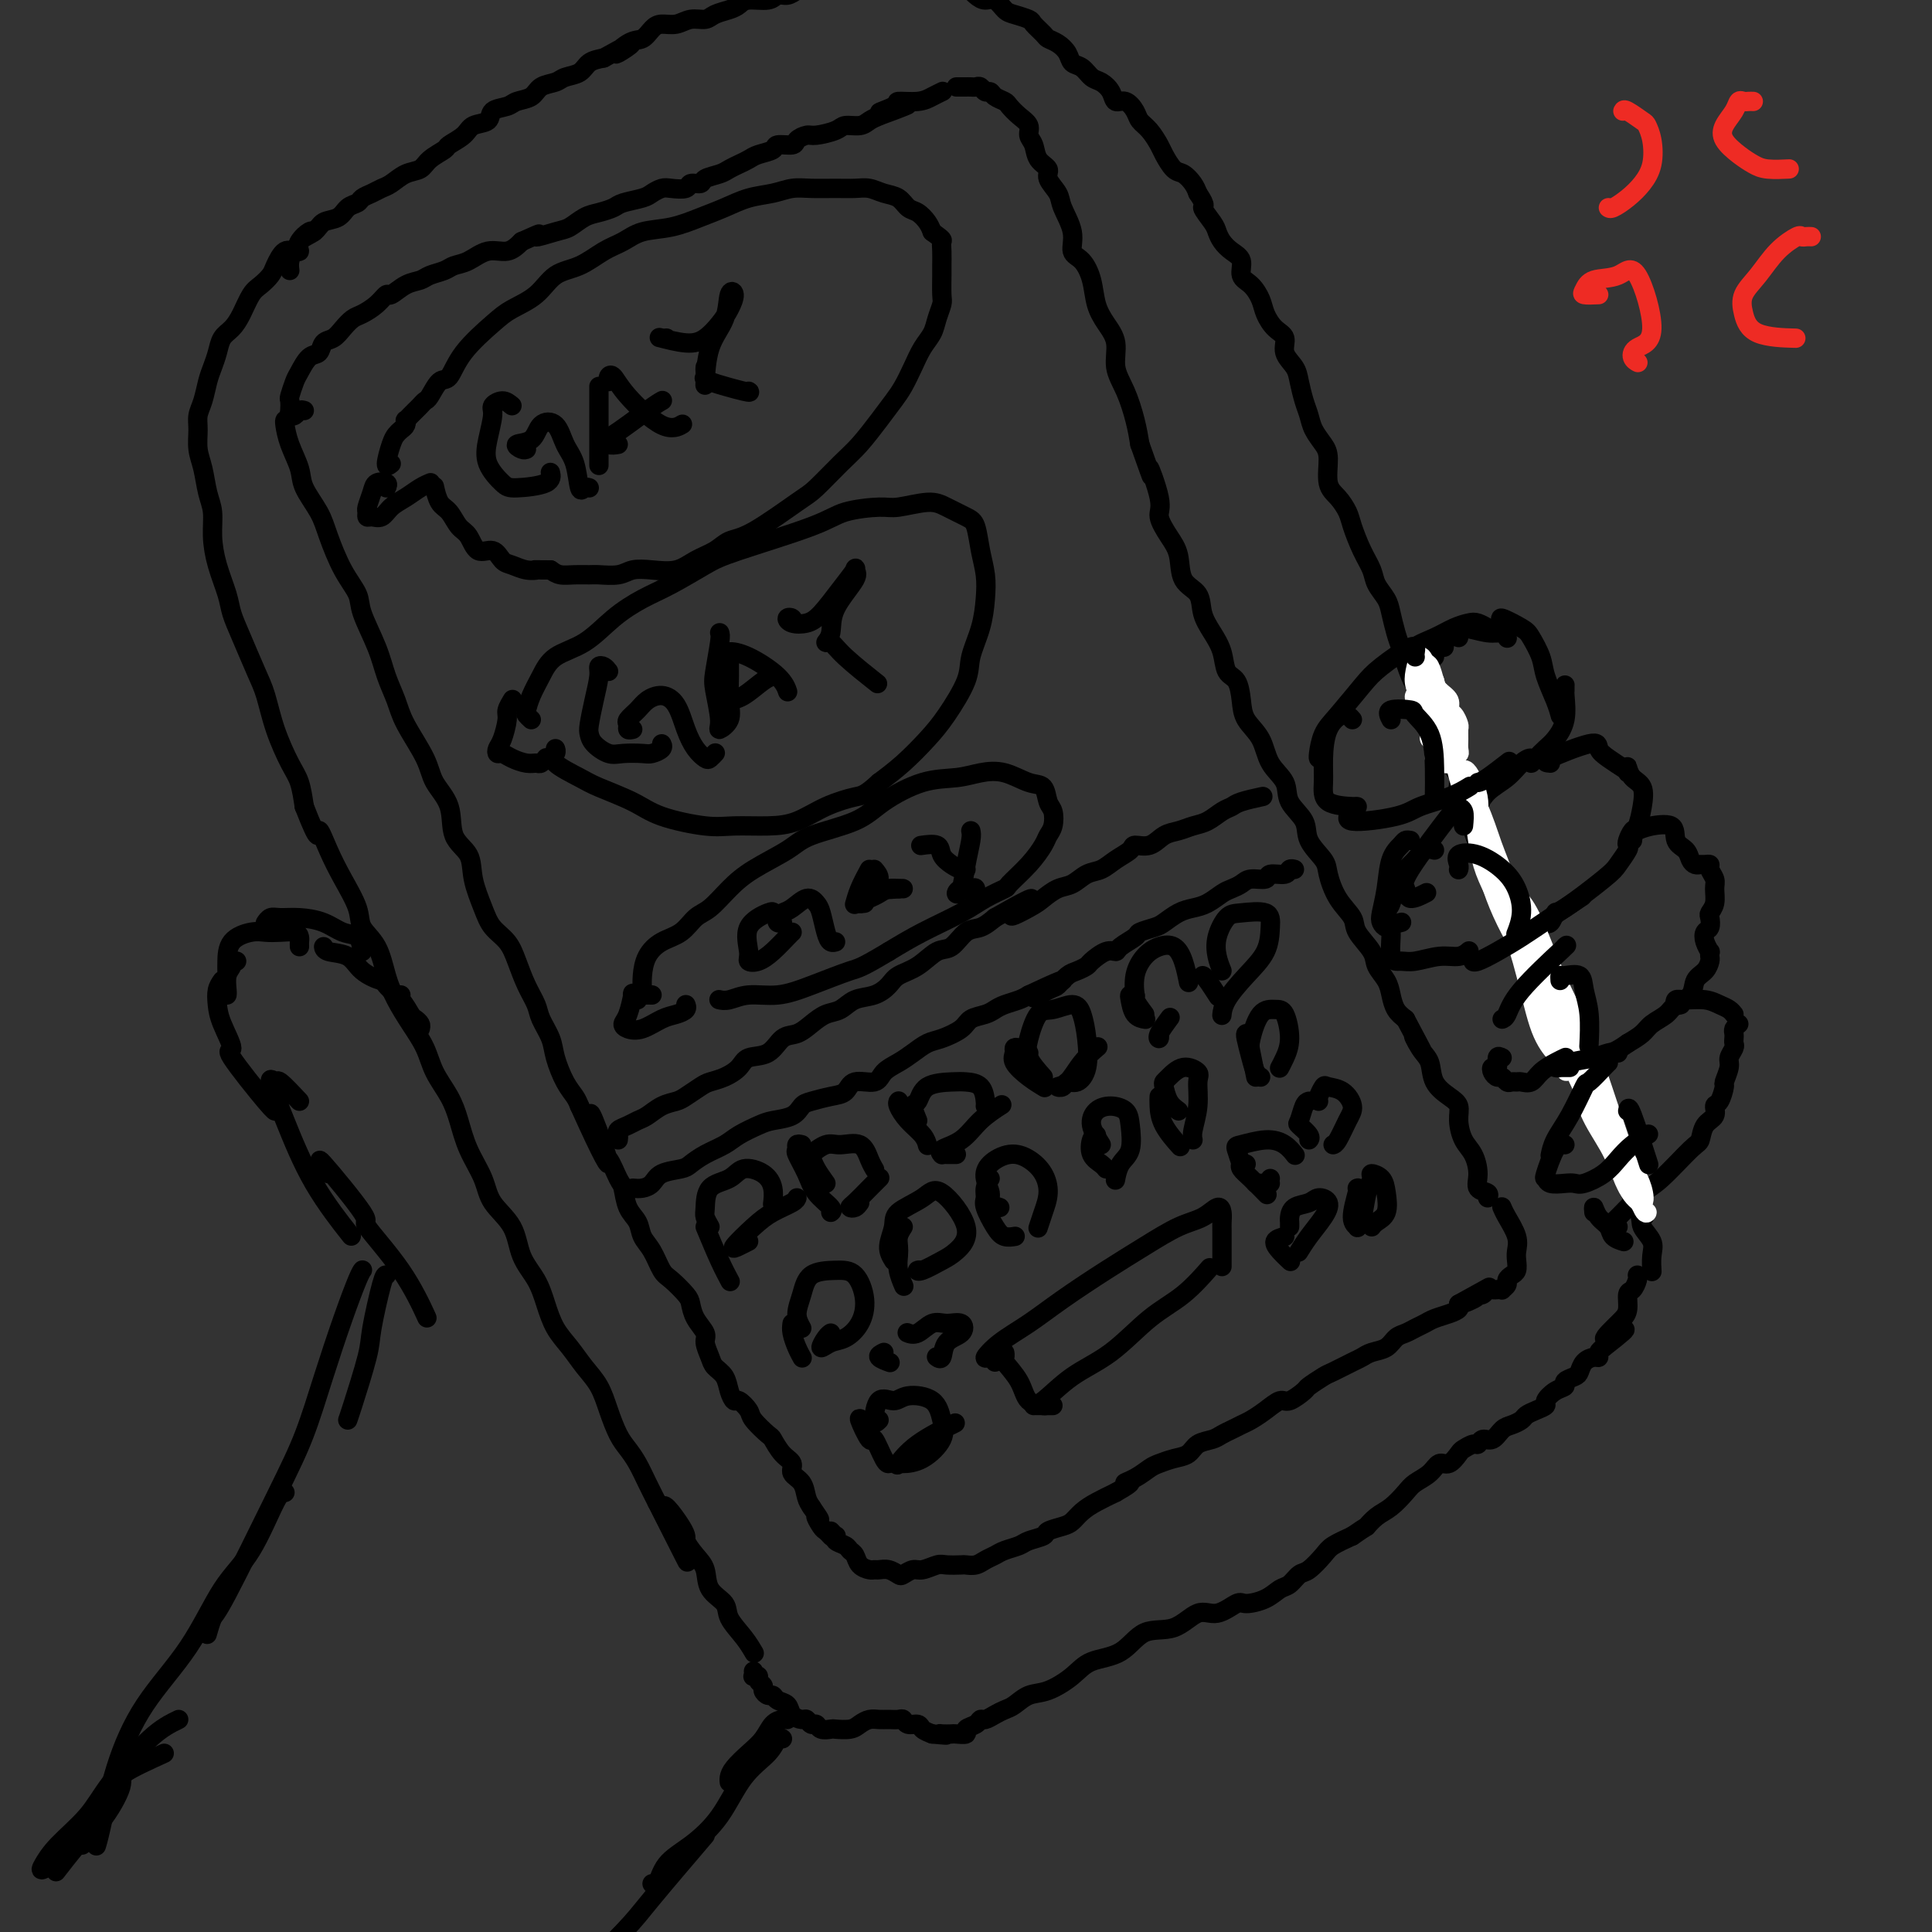 <svg viewBox='0 0 400 400' version='1.1' xmlns='http://www.w3.org/2000/svg' xmlns:xlink='http://www.w3.org/1999/xlink'><rect x="0" y="0" width="400" height="400" fill="#333333" stroke="none"/><g fill='none' stroke='#000000' stroke-width='4' stroke-linecap='round' stroke-linejoin='round'><path d='M59,87c-0.055,0.098 -0.110,0.195 0,1c0.110,0.805 0.385,2.316 1,4c0.615,1.684 1.571,3.541 2,5c0.429,1.459 0.333,2.519 1,4c0.667,1.481 2.099,3.383 3,5c0.901,1.617 1.270,2.948 2,5c0.730,2.052 1.819,4.824 3,7c1.181,2.176 2.452,3.758 3,5c0.548,1.242 0.371,2.146 1,4c0.629,1.854 2.063,4.659 3,7c0.937,2.341 1.376,4.218 2,6c0.624,1.782 1.432,3.468 2,5c0.568,1.532 0.895,2.910 2,5c1.105,2.090 2.986,4.893 4,7c1.014,2.107 1.160,3.517 2,5c0.840,1.483 2.375,3.040 3,5c0.625,1.960 0.340,4.324 1,6c0.660,1.676 2.263,2.664 3,4c0.737,1.336 0.606,3.020 1,5c0.394,1.980 1.313,4.255 2,6c0.687,1.745 1.144,2.960 2,4c0.856,1.040 2.112,1.905 3,3c0.888,1.095 1.408,2.421 2,4c0.592,1.579 1.257,3.411 2,5c0.743,1.589 1.564,2.936 2,4c0.436,1.064 0.488,1.846 1,3c0.512,1.154 1.485,2.679 2,4c0.515,1.321 0.571,2.436 1,4c0.429,1.564 1.231,3.575 2,5c0.769,1.425 1.505,2.264 2,3c0.495,0.736 0.747,1.368 1,2'/><path d='M120,229c10.080,22.376 4.781,7.317 3,3c-1.781,-4.317 -0.045,2.110 1,5c1.045,2.890 1.397,2.244 2,3c0.603,0.756 1.456,2.916 2,4c0.544,1.084 0.779,1.093 1,2c0.221,0.907 0.430,2.712 1,4c0.570,1.288 1.502,2.059 2,3c0.498,0.941 0.560,2.052 1,3c0.440,0.948 1.256,1.734 2,3c0.744,1.266 1.416,3.013 2,4c0.584,0.987 1.078,1.213 2,2c0.922,0.787 2.271,2.135 3,3c0.729,0.865 0.840,1.247 1,2c0.160,0.753 0.371,1.879 1,3c0.629,1.121 1.678,2.239 2,3c0.322,0.761 -0.083,1.166 0,2c0.083,0.834 0.652,2.098 1,3c0.348,0.902 0.473,1.441 1,2c0.527,0.559 1.455,1.137 2,2c0.545,0.863 0.707,2.012 1,3c0.293,0.988 0.716,1.817 1,2c0.284,0.183 0.428,-0.279 1,0c0.572,0.279 1.570,1.300 2,2c0.430,0.700 0.291,1.079 1,2c0.709,0.921 2.265,2.382 3,3c0.735,0.618 0.649,0.391 1,1c0.351,0.609 1.141,2.054 2,3c0.859,0.946 1.788,1.394 2,2c0.212,0.606 -0.294,1.368 0,2c0.294,0.632 1.387,1.132 2,2c0.613,0.868 0.747,2.105 1,3c0.253,0.895 0.627,1.447 1,2'/><path d='M168,312c2.808,4.056 1.327,2.197 1,2c-0.327,-0.197 0.500,1.267 1,2c0.500,0.733 0.673,0.736 1,1c0.327,0.264 0.808,0.790 1,1c0.192,0.210 0.096,0.105 0,0'/><path d='M63,85c-0.340,-0.109 -0.679,-0.219 -1,0c-0.321,0.219 -0.623,0.765 -1,1c-0.377,0.235 -0.830,0.158 -1,0c-0.170,-0.158 -0.057,-0.397 0,-1c0.057,-0.603 0.060,-1.570 0,-2c-0.060,-0.430 -0.181,-0.324 0,-1c0.181,-0.676 0.663,-2.136 1,-3c0.337,-0.864 0.527,-1.134 1,-2c0.473,-0.866 1.229,-2.329 2,-3c0.771,-0.671 1.558,-0.551 2,-1c0.442,-0.449 0.540,-1.468 1,-2c0.460,-0.532 1.281,-0.579 2,-1c0.719,-0.421 1.334,-1.217 2,-2c0.666,-0.783 1.381,-1.553 2,-2c0.619,-0.447 1.141,-0.571 2,-1c0.859,-0.429 2.054,-1.161 3,-2c0.946,-0.839 1.642,-1.783 2,-2c0.358,-0.217 0.379,0.293 1,0c0.621,-0.293 1.842,-1.388 3,-2c1.158,-0.612 2.252,-0.740 3,-1c0.748,-0.260 1.151,-0.652 2,-1c0.849,-0.348 2.145,-0.652 3,-1c0.855,-0.348 1.268,-0.740 2,-1c0.732,-0.260 1.784,-0.389 3,-1c1.216,-0.611 2.597,-1.703 4,-2c1.403,-0.297 2.830,0.201 4,0c1.170,-0.201 2.085,-1.100 3,-2'/><path d='M108,50c5.890,-2.649 3.114,-1.273 3,-1c-0.114,0.273 2.435,-0.557 4,-1c1.565,-0.443 2.146,-0.500 3,-1c0.854,-0.500 1.979,-1.443 3,-2c1.021,-0.557 1.936,-0.726 3,-1c1.064,-0.274 2.277,-0.651 3,-1c0.723,-0.349 0.955,-0.668 2,-1c1.045,-0.332 2.904,-0.676 4,-1c1.096,-0.324 1.430,-0.627 2,-1c0.570,-0.373 1.375,-0.817 2,-1c0.625,-0.183 1.069,-0.105 2,0c0.931,0.105 2.350,0.235 3,0c0.650,-0.235 0.530,-0.837 1,-1c0.470,-0.163 1.529,0.111 2,0c0.471,-0.111 0.353,-0.607 1,-1c0.647,-0.393 2.059,-0.683 3,-1c0.941,-0.317 1.412,-0.662 2,-1c0.588,-0.338 1.293,-0.669 2,-1c0.707,-0.331 1.416,-0.662 2,-1c0.584,-0.338 1.045,-0.682 2,-1c0.955,-0.318 2.406,-0.611 3,-1c0.594,-0.389 0.331,-0.874 1,-1c0.669,-0.126 2.270,0.107 3,0c0.730,-0.107 0.589,-0.555 1,-1c0.411,-0.445 1.374,-0.889 2,-1c0.626,-0.111 0.916,0.111 2,0c1.084,-0.111 2.962,-0.555 4,-1c1.038,-0.445 1.237,-0.893 2,-1c0.763,-0.107 2.090,0.125 3,0c0.910,-0.125 1.403,-0.607 2,-1c0.597,-0.393 1.299,-0.696 2,-1'/><path d='M182,24c11.555,-4.205 3.441,-1.718 1,-1c-2.441,0.718 0.789,-0.333 2,-1c1.211,-0.667 0.402,-0.949 1,-1c0.598,-0.051 2.604,0.131 4,0c1.396,-0.131 2.184,-0.574 3,-1c0.816,-0.426 1.662,-0.836 2,-1c0.338,-0.164 0.169,-0.082 0,0'/><path d='M198,18c0.303,0.000 0.606,0.000 1,0c0.394,-0.000 0.879,-0.001 1,0c0.121,0.001 -0.122,0.004 0,0c0.122,-0.004 0.610,-0.016 1,0c0.390,0.016 0.681,0.060 1,0c0.319,-0.060 0.667,-0.223 1,0c0.333,0.223 0.652,0.832 1,1c0.348,0.168 0.726,-0.107 1,0c0.274,0.107 0.445,0.595 1,1c0.555,0.405 1.493,0.728 2,1c0.507,0.272 0.584,0.495 1,1c0.416,0.505 1.171,1.294 2,2c0.829,0.706 1.733,1.330 2,2c0.267,0.670 -0.102,1.386 0,2c0.102,0.614 0.675,1.127 1,2c0.325,0.873 0.400,2.108 1,3c0.600,0.892 1.724,1.441 2,2c0.276,0.559 -0.295,1.126 0,2c0.295,0.874 1.458,2.053 2,3c0.542,0.947 0.464,1.662 1,3c0.536,1.338 1.687,3.299 2,5c0.313,1.701 -0.212,3.144 0,4c0.212,0.856 1.161,1.126 2,2c0.839,0.874 1.568,2.351 2,4c0.432,1.649 0.566,3.471 1,5c0.434,1.529 1.167,2.764 2,4c0.833,1.236 1.768,2.472 2,4c0.232,1.528 -0.237,3.348 0,5c0.237,1.652 1.179,3.137 2,5c0.821,1.863 1.520,4.104 2,6c0.480,1.896 0.740,3.448 1,5'/><path d='M236,92c3.883,11.029 2.091,5.603 2,5c-0.091,-0.603 1.517,3.617 2,6c0.483,2.383 -0.161,2.930 0,4c0.161,1.070 1.128,2.663 2,4c0.872,1.337 1.651,2.419 2,4c0.349,1.581 0.269,3.661 1,5c0.731,1.339 2.275,1.938 3,3c0.725,1.062 0.632,2.586 1,4c0.368,1.414 1.198,2.716 2,4c0.802,1.284 1.575,2.549 2,4c0.425,1.451 0.502,3.090 1,4c0.498,0.910 1.416,1.093 2,2c0.584,0.907 0.833,2.538 1,4c0.167,1.462 0.252,2.754 1,4c0.748,1.246 2.159,2.447 3,4c0.841,1.553 1.112,3.457 2,5c0.888,1.543 2.392,2.724 3,4c0.608,1.276 0.319,2.647 1,4c0.681,1.353 2.331,2.690 3,4c0.669,1.310 0.358,2.595 1,4c0.642,1.405 2.236,2.931 3,4c0.764,1.069 0.699,1.683 1,3c0.301,1.317 0.969,3.339 2,5c1.031,1.661 2.427,2.962 3,4c0.573,1.038 0.325,1.814 1,3c0.675,1.186 2.274,2.783 3,4c0.726,1.217 0.578,2.055 1,3c0.422,0.945 1.412,1.995 2,3c0.588,1.005 0.774,1.963 1,3c0.226,1.037 0.493,2.153 1,3c0.507,0.847 1.253,1.423 2,2'/><path d='M291,211c5.528,10.410 2.850,5.437 2,4c-0.850,-1.437 0.130,0.664 1,2c0.870,1.336 1.630,1.907 2,3c0.370,1.093 0.350,2.708 1,4c0.650,1.292 1.970,2.259 3,3c1.030,0.741 1.769,1.254 2,2c0.231,0.746 -0.045,1.723 0,3c0.045,1.277 0.412,2.853 1,4c0.588,1.147 1.397,1.866 2,3c0.603,1.134 0.998,2.682 1,4c0.002,1.318 -0.391,2.405 0,3c0.391,0.595 1.567,0.699 2,1c0.433,0.301 0.124,0.800 0,1c-0.124,0.200 -0.062,0.100 0,0'/><path d='M172,317c0.408,0.447 0.816,0.893 1,1c0.184,0.107 0.144,-0.127 0,0c-0.144,0.127 -0.390,0.615 0,1c0.390,0.385 1.418,0.667 2,1c0.582,0.333 0.719,0.716 1,1c0.281,0.284 0.704,0.469 1,1c0.296,0.531 0.463,1.409 1,2c0.537,0.591 1.443,0.894 2,1c0.557,0.106 0.764,0.015 1,0c0.236,-0.015 0.500,0.044 1,0c0.500,-0.044 1.235,-0.193 2,0c0.765,0.193 1.560,0.727 2,1c0.440,0.273 0.525,0.283 1,0c0.475,-0.283 1.339,-0.860 2,-1c0.661,-0.140 1.118,0.159 2,0c0.882,-0.159 2.190,-0.774 3,-1c0.810,-0.226 1.123,-0.064 2,0c0.877,0.064 2.318,0.028 3,0c0.682,-0.028 0.604,-0.049 1,0c0.396,0.049 1.265,0.168 2,0c0.735,-0.168 1.336,-0.622 2,-1c0.664,-0.378 1.390,-0.679 2,-1c0.610,-0.321 1.103,-0.663 2,-1c0.897,-0.337 2.197,-0.668 3,-1c0.803,-0.332 1.107,-0.666 2,-1c0.893,-0.334 2.374,-0.670 3,-1c0.626,-0.330 0.396,-0.655 1,-1c0.604,-0.345 2.040,-0.711 3,-1c0.960,-0.289 1.443,-0.500 2,-1c0.557,-0.500 1.188,-1.288 2,-2c0.812,-0.712 1.803,-1.346 3,-2c1.197,-0.654 2.598,-1.327 4,-2'/><path d='M231,309c4.861,-2.742 2.512,-2.097 2,-2c-0.512,0.097 0.811,-0.354 2,-1c1.189,-0.646 2.243,-1.486 3,-2c0.757,-0.514 1.218,-0.701 2,-1c0.782,-0.299 1.886,-0.710 3,-1c1.114,-0.290 2.238,-0.459 3,-1c0.762,-0.541 1.163,-1.455 2,-2c0.837,-0.545 2.110,-0.723 3,-1c0.890,-0.277 1.396,-0.654 2,-1c0.604,-0.346 1.307,-0.661 2,-1c0.693,-0.339 1.378,-0.702 2,-1c0.622,-0.298 1.183,-0.532 2,-1c0.817,-0.468 1.891,-1.171 3,-2c1.109,-0.829 2.255,-1.784 3,-2c0.745,-0.216 1.090,0.308 2,0c0.910,-0.308 2.387,-1.448 3,-2c0.613,-0.552 0.363,-0.515 1,-1c0.637,-0.485 2.162,-1.492 3,-2c0.838,-0.508 0.991,-0.516 2,-1c1.009,-0.484 2.875,-1.443 4,-2c1.125,-0.557 1.509,-0.713 2,-1c0.491,-0.287 1.090,-0.707 2,-1c0.910,-0.293 2.131,-0.460 3,-1c0.869,-0.540 1.387,-1.454 2,-2c0.613,-0.546 1.322,-0.724 2,-1c0.678,-0.276 1.324,-0.651 2,-1c0.676,-0.349 1.383,-0.671 2,-1c0.617,-0.329 1.145,-0.666 2,-1c0.855,-0.334 2.038,-0.667 3,-1c0.962,-0.333 1.703,-0.667 2,-1c0.297,-0.333 0.148,-0.667 0,-1'/><path d='M302,270c11.393,-6.276 4.376,-2.465 2,-1c-2.376,1.465 -0.112,0.585 1,0c1.112,-0.585 1.072,-0.875 1,-1c-0.072,-0.125 -0.174,-0.086 0,0c0.174,0.086 0.625,0.219 1,0c0.375,-0.219 0.674,-0.790 1,-1c0.326,-0.210 0.680,-0.059 1,0c0.320,0.059 0.607,0.027 1,0c0.393,-0.027 0.893,-0.049 1,0c0.107,0.049 -0.178,0.169 0,0c0.178,-0.169 0.818,-0.626 1,-1c0.182,-0.374 -0.095,-0.666 0,-1c0.095,-0.334 0.563,-0.710 1,-1c0.437,-0.290 0.843,-0.493 1,-1c0.157,-0.507 0.067,-1.316 0,-2c-0.067,-0.684 -0.109,-1.241 0,-2c0.109,-0.759 0.369,-1.719 0,-3c-0.369,-1.281 -1.369,-2.883 -2,-4c-0.631,-1.117 -0.895,-1.748 -1,-2c-0.105,-0.252 -0.053,-0.126 0,0'/><path d='M65,48c-0.214,-0.160 -0.429,-0.320 -1,0c-0.571,0.320 -1.500,1.121 -2,2c-0.500,0.879 -0.571,1.836 -1,2c-0.429,0.164 -1.217,-0.463 -2,0c-0.783,0.463 -1.561,2.017 -2,3c-0.439,0.983 -0.540,1.394 -1,2c-0.460,0.606 -1.279,1.407 -2,2c-0.721,0.593 -1.345,0.977 -2,2c-0.655,1.023 -1.341,2.686 -2,4c-0.659,1.314 -1.290,2.279 -2,3c-0.710,0.721 -1.499,1.197 -2,2c-0.501,0.803 -0.712,1.933 -1,3c-0.288,1.067 -0.651,2.070 -1,3c-0.349,0.930 -0.683,1.788 -1,3c-0.317,1.212 -0.618,2.777 -1,4c-0.382,1.223 -0.846,2.105 -1,3c-0.154,0.895 0.001,1.802 0,3c-0.001,1.198 -0.158,2.685 0,4c0.158,1.315 0.633,2.457 1,4c0.367,1.543 0.627,3.487 1,5c0.373,1.513 0.859,2.595 1,4c0.141,1.405 -0.062,3.131 0,5c0.062,1.869 0.390,3.879 1,6c0.610,2.121 1.500,4.354 2,6c0.500,1.646 0.608,2.706 1,4c0.392,1.294 1.067,2.821 2,5c0.933,2.179 2.123,5.008 3,7c0.877,1.992 1.439,3.147 2,5c0.561,1.853 1.119,4.404 2,7c0.881,2.596 2.083,5.237 3,7c0.917,1.763 1.548,2.646 2,4c0.452,1.354 0.726,3.177 1,5'/><path d='M63,167c3.379,8.700 2.826,5.450 3,5c0.174,-0.450 1.076,1.900 2,4c0.924,2.100 1.872,3.951 3,6c1.128,2.049 2.437,4.297 3,6c0.563,1.703 0.380,2.860 1,4c0.620,1.140 2.043,2.264 3,4c0.957,1.736 1.449,4.084 2,6c0.551,1.916 1.163,3.400 2,5c0.837,1.600 1.901,3.315 3,5c1.099,1.685 2.233,3.341 3,5c0.767,1.659 1.169,3.321 2,5c0.831,1.679 2.093,3.375 3,5c0.907,1.625 1.458,3.177 2,5c0.542,1.823 1.075,3.915 2,6c0.925,2.085 2.244,4.164 3,6c0.756,1.836 0.951,3.431 2,5c1.049,1.569 2.952,3.112 4,5c1.048,1.888 1.243,4.122 2,6c0.757,1.878 2.078,3.401 3,5c0.922,1.599 1.444,3.273 2,5c0.556,1.727 1.146,3.507 2,5c0.854,1.493 1.972,2.700 3,4c1.028,1.300 1.966,2.693 3,4c1.034,1.307 2.164,2.526 3,4c0.836,1.474 1.379,3.202 2,5c0.621,1.798 1.321,3.667 2,5c0.679,1.333 1.337,2.131 2,3c0.663,0.869 1.332,1.811 2,3c0.668,1.189 1.334,2.625 2,4c0.666,1.375 1.333,2.687 2,4'/><path d='M136,311c11.574,22.873 4.009,8.056 2,3c-2.009,-5.056 1.540,-0.351 3,2c1.460,2.351 0.833,2.348 1,3c0.167,0.652 1.128,1.958 2,3c0.872,1.042 1.654,1.818 2,3c0.346,1.182 0.254,2.769 1,4c0.746,1.231 2.330,2.106 3,3c0.670,0.894 0.427,1.807 1,3c0.573,1.193 1.962,2.667 3,4c1.038,1.333 1.725,2.524 2,3c0.275,0.476 0.137,0.238 0,0'/><path d='M60,56c-0.077,-0.606 -0.154,-1.212 0,-2c0.154,-0.788 0.540,-1.759 1,-2c0.460,-0.241 0.995,0.249 1,0c0.005,-0.249 -0.518,-1.236 0,-2c0.518,-0.764 2.079,-1.304 3,-2c0.921,-0.696 1.202,-1.549 2,-2c0.798,-0.451 2.115,-0.502 3,-1c0.885,-0.498 1.340,-1.443 2,-2c0.660,-0.557 1.527,-0.726 2,-1c0.473,-0.274 0.552,-0.655 1,-1c0.448,-0.345 1.265,-0.655 2,-1c0.735,-0.345 1.389,-0.725 2,-1c0.611,-0.275 1.180,-0.445 2,-1c0.820,-0.555 1.891,-1.496 3,-2c1.109,-0.504 2.255,-0.572 3,-1c0.745,-0.428 1.090,-1.218 2,-2c0.910,-0.782 2.384,-1.556 3,-2c0.616,-0.444 0.373,-0.556 1,-1c0.627,-0.444 2.126,-1.218 3,-2c0.874,-0.782 1.125,-1.572 2,-2c0.875,-0.428 2.374,-0.495 3,-1c0.626,-0.505 0.379,-1.449 1,-2c0.621,-0.551 2.110,-0.711 3,-1c0.890,-0.289 1.182,-0.708 2,-1c0.818,-0.292 2.162,-0.459 3,-1c0.838,-0.541 1.168,-1.458 2,-2c0.832,-0.542 2.165,-0.709 3,-1c0.835,-0.291 1.172,-0.707 2,-1c0.828,-0.293 2.146,-0.464 3,-1c0.854,-0.536 1.244,-1.439 2,-2c0.756,-0.561 1.878,-0.781 3,-1'/><path d='M125,12c9.572,-5.374 4.503,-1.808 3,-1c-1.503,0.808 0.559,-1.141 2,-2c1.441,-0.859 2.262,-0.626 3,-1c0.738,-0.374 1.395,-1.353 2,-2c0.605,-0.647 1.158,-0.961 2,-1c0.842,-0.039 1.972,0.197 3,0c1.028,-0.197 1.952,-0.826 3,-1c1.048,-0.174 2.218,0.107 3,0c0.782,-0.107 1.176,-0.602 2,-1c0.824,-0.398 2.079,-0.699 3,-1c0.921,-0.301 1.507,-0.602 2,-1c0.493,-0.398 0.894,-0.894 2,-1c1.106,-0.106 2.916,0.178 4,0c1.084,-0.178 1.440,-0.818 2,-1c0.560,-0.182 1.323,0.095 2,0c0.677,-0.095 1.270,-0.560 2,-1c0.730,-0.440 1.599,-0.854 2,-1c0.401,-0.146 0.334,-0.024 1,0c0.666,0.024 2.064,-0.050 3,0c0.936,0.050 1.410,0.224 2,0c0.590,-0.224 1.295,-0.845 2,-1c0.705,-0.155 1.411,0.154 2,0c0.589,-0.154 1.060,-0.773 2,-1c0.940,-0.227 2.348,-0.061 3,0c0.652,0.061 0.549,0.016 1,0c0.451,-0.016 1.458,-0.004 2,0c0.542,0.004 0.620,0.001 1,0c0.380,-0.001 1.064,-0.000 2,0c0.936,0.000 2.125,0.000 3,0c0.875,-0.000 1.438,-0.000 2,0'/><path d='M193,-5c6.240,-0.760 2.841,-0.159 2,0c-0.841,0.159 0.877,-0.125 2,0c1.123,0.125 1.652,0.659 2,1c0.348,0.341 0.516,0.491 1,1c0.484,0.509 1.283,1.379 2,2c0.717,0.621 1.352,0.993 2,1c0.648,0.007 1.310,-0.350 2,0c0.690,0.350 1.407,1.407 2,2c0.593,0.593 1.061,0.722 2,1c0.939,0.278 2.348,0.704 3,1c0.652,0.296 0.546,0.463 1,1c0.454,0.537 1.469,1.443 2,2c0.531,0.557 0.579,0.764 1,1c0.421,0.236 1.215,0.501 2,1c0.785,0.499 1.561,1.232 2,2c0.439,0.768 0.541,1.570 1,2c0.459,0.430 1.274,0.487 2,1c0.726,0.513 1.363,1.481 2,2c0.637,0.519 1.274,0.590 2,1c0.726,0.410 1.542,1.160 2,2c0.458,0.840 0.559,1.771 1,2c0.441,0.229 1.221,-0.244 2,0c0.779,0.244 1.556,1.205 2,2c0.444,0.795 0.556,1.425 1,2c0.444,0.575 1.221,1.095 2,2c0.779,0.905 1.560,2.196 2,3c0.440,0.804 0.538,1.122 1,2c0.462,0.878 1.289,2.318 2,3c0.711,0.682 1.307,0.607 2,1c0.693,0.393 1.484,1.255 2,2c0.516,0.745 0.758,1.372 1,2'/><path d='M248,40c2.130,3.153 0.954,2.536 1,3c0.046,0.464 1.313,2.010 2,3c0.687,0.990 0.796,1.424 1,2c0.204,0.576 0.505,1.294 1,2c0.495,0.706 1.183,1.399 2,2c0.817,0.601 1.762,1.108 2,2c0.238,0.892 -0.232,2.168 0,3c0.232,0.832 1.166,1.219 2,2c0.834,0.781 1.566,1.955 2,3c0.434,1.045 0.568,1.960 1,3c0.432,1.040 1.162,2.206 2,3c0.838,0.794 1.782,1.217 2,2c0.218,0.783 -0.292,1.928 0,3c0.292,1.072 1.387,2.072 2,3c0.613,0.928 0.745,1.785 1,3c0.255,1.215 0.633,2.788 1,4c0.367,1.212 0.724,2.064 1,3c0.276,0.936 0.472,1.954 1,3c0.528,1.046 1.388,2.118 2,3c0.612,0.882 0.975,1.574 1,3c0.025,1.426 -0.289,3.585 0,5c0.289,1.415 1.181,2.087 2,3c0.819,0.913 1.566,2.068 2,3c0.434,0.932 0.554,1.642 1,3c0.446,1.358 1.219,3.363 2,5c0.781,1.637 1.571,2.906 2,4c0.429,1.094 0.496,2.011 1,3c0.504,0.989 1.444,2.049 2,3c0.556,0.951 0.727,1.795 1,3c0.273,1.205 0.650,2.773 1,4c0.350,1.227 0.675,2.114 1,3'/><path d='M290,134c3.893,10.421 1.624,4.472 1,3c-0.624,-1.472 0.396,1.533 1,3c0.604,1.467 0.791,1.397 1,2c0.209,0.603 0.440,1.880 1,3c0.560,1.120 1.451,2.085 2,3c0.549,0.915 0.758,1.780 1,3c0.242,1.220 0.516,2.794 1,4c0.484,1.206 1.176,2.045 2,3c0.824,0.955 1.779,2.026 2,3c0.221,0.974 -0.292,1.853 0,3c0.292,1.147 1.390,2.564 2,4c0.610,1.436 0.731,2.891 1,4c0.269,1.109 0.687,1.872 1,3c0.313,1.128 0.521,2.622 1,4c0.479,1.378 1.230,2.640 2,4c0.770,1.360 1.558,2.818 2,4c0.442,1.182 0.538,2.089 1,3c0.462,0.911 1.290,1.825 2,3c0.710,1.175 1.302,2.611 2,4c0.698,1.389 1.500,2.730 2,4c0.500,1.270 0.696,2.469 1,3c0.304,0.531 0.714,0.394 1,1c0.286,0.606 0.448,1.955 1,3c0.552,1.045 1.495,1.787 2,3c0.505,1.213 0.572,2.898 1,4c0.428,1.102 1.217,1.620 2,3c0.783,1.380 1.561,3.621 2,5c0.439,1.379 0.540,1.897 1,3c0.460,1.103 1.278,2.790 2,4c0.722,1.210 1.348,1.941 2,3c0.652,1.059 1.329,2.445 2,4c0.671,1.555 1.335,3.277 2,5'/><path d='M337,242c7.157,17.425 1.550,6.989 0,4c-1.550,-2.989 0.958,1.469 2,4c1.042,2.531 0.619,3.133 1,4c0.381,0.867 1.566,1.997 2,3c0.434,1.003 0.116,1.877 0,3c-0.116,1.123 -0.031,2.495 0,3c0.031,0.505 0.009,0.144 0,0c-0.009,-0.144 -0.004,-0.072 0,0'/><path d='M156,346c0.033,0.416 0.065,0.833 0,1c-0.065,0.167 -0.229,0.086 0,0c0.229,-0.086 0.849,-0.177 1,0c0.151,0.177 -0.166,0.621 0,1c0.166,0.379 0.817,0.693 1,1c0.183,0.307 -0.102,0.606 0,1c0.102,0.394 0.589,0.883 1,1c0.411,0.117 0.744,-0.136 1,0c0.256,0.136 0.436,0.662 1,1c0.564,0.338 1.513,0.487 2,1c0.487,0.513 0.512,1.390 1,2c0.488,0.610 1.439,0.952 2,1c0.561,0.048 0.732,-0.197 1,0c0.268,0.197 0.633,0.837 1,1c0.367,0.163 0.735,-0.152 1,0c0.265,0.152 0.427,0.770 1,1c0.573,0.230 1.557,0.072 2,0c0.443,-0.072 0.345,-0.058 1,0c0.655,0.058 2.062,0.159 3,0c0.938,-0.159 1.407,-0.578 2,-1c0.593,-0.422 1.311,-0.846 2,-1c0.689,-0.154 1.349,-0.037 2,0c0.651,0.037 1.292,-0.005 2,0c0.708,0.005 1.484,0.057 2,0c0.516,-0.057 0.771,-0.222 1,0c0.229,0.222 0.433,0.833 1,1c0.567,0.167 1.499,-0.109 2,0c0.501,0.109 0.572,0.603 1,1c0.428,0.397 1.214,0.699 2,1'/><path d='M193,359c4.661,0.464 2.812,0.125 2,0c-0.812,-0.125 -0.587,-0.037 0,0c0.587,0.037 1.537,0.021 2,0c0.463,-0.021 0.439,-0.048 1,0c0.561,0.048 1.708,0.171 2,0c0.292,-0.171 -0.270,-0.637 0,-1c0.270,-0.363 1.371,-0.622 2,-1c0.629,-0.378 0.787,-0.874 1,-1c0.213,-0.126 0.482,0.117 1,0c0.518,-0.117 1.284,-0.593 2,-1c0.716,-0.407 1.381,-0.745 2,-1c0.619,-0.255 1.191,-0.429 2,-1c0.809,-0.571 1.854,-1.540 3,-2c1.146,-0.460 2.394,-0.411 4,-1c1.606,-0.589 3.569,-1.815 5,-3c1.431,-1.185 2.329,-2.329 4,-3c1.671,-0.671 4.116,-0.867 6,-2c1.884,-1.133 3.209,-3.201 5,-4c1.791,-0.799 4.050,-0.329 6,-1c1.950,-0.671 3.593,-2.483 5,-3c1.407,-0.517 2.579,0.261 4,0c1.421,-0.261 3.090,-1.560 4,-2c0.910,-0.440 1.059,-0.020 2,0c0.941,0.020 2.674,-0.360 4,-1c1.326,-0.640 2.246,-1.540 3,-2c0.754,-0.460 1.341,-0.479 2,-1c0.659,-0.521 1.389,-1.543 2,-2c0.611,-0.457 1.102,-0.349 2,-1c0.898,-0.651 2.203,-2.060 3,-3c0.797,-0.940 1.085,-1.411 2,-2c0.915,-0.589 2.458,-1.294 4,-2'/><path d='M280,318c3.380,-2.364 2.830,-1.774 3,-2c0.170,-0.226 1.060,-1.267 2,-2c0.940,-0.733 1.928,-1.157 3,-2c1.072,-0.843 2.226,-2.105 3,-3c0.774,-0.895 1.167,-1.424 2,-2c0.833,-0.576 2.106,-1.201 3,-2c0.894,-0.799 1.409,-1.773 2,-2c0.591,-0.227 1.258,0.294 2,0c0.742,-0.294 1.560,-1.404 2,-2c0.440,-0.596 0.502,-0.680 1,-1c0.498,-0.320 1.432,-0.877 2,-1c0.568,-0.123 0.771,0.188 1,0c0.229,-0.188 0.485,-0.877 1,-1c0.515,-0.123 1.289,0.318 2,0c0.711,-0.318 1.359,-1.394 2,-2c0.641,-0.606 1.276,-0.740 2,-1c0.724,-0.260 1.537,-0.646 2,-1c0.463,-0.354 0.574,-0.676 1,-1c0.426,-0.324 1.166,-0.650 2,-1c0.834,-0.350 1.763,-0.724 2,-1c0.237,-0.276 -0.217,-0.456 0,-1c0.217,-0.544 1.105,-1.454 2,-2c0.895,-0.546 1.797,-0.727 2,-1c0.203,-0.273 -0.293,-0.637 0,-1c0.293,-0.363 1.375,-0.723 2,-1c0.625,-0.277 0.794,-0.469 1,-1c0.206,-0.531 0.450,-1.399 1,-2c0.550,-0.601 1.405,-0.934 2,-1c0.595,-0.066 0.929,0.136 1,0c0.071,-0.136 -0.123,-0.610 0,-1c0.123,-0.390 0.561,-0.695 1,-1'/><path d='M332,279c8.238,-6.392 2.834,-2.872 1,-2c-1.834,0.872 -0.096,-0.903 1,-2c1.096,-1.097 1.551,-1.516 2,-2c0.449,-0.484 0.891,-1.033 1,-2c0.109,-0.967 -0.114,-2.350 0,-3c0.114,-0.650 0.567,-0.566 1,-1c0.433,-0.434 0.847,-1.386 1,-2c0.153,-0.614 0.044,-0.890 0,-1c-0.044,-0.110 -0.022,-0.055 0,0'/><path d='M131,246c0.650,0.059 1.300,0.119 2,0c0.700,-0.119 1.449,-0.416 2,-1c0.551,-0.584 0.903,-1.455 2,-2c1.097,-0.545 2.939,-0.765 4,-1c1.061,-0.235 1.341,-0.486 2,-1c0.659,-0.514 1.697,-1.290 3,-2c1.303,-0.710 2.870,-1.355 4,-2c1.130,-0.645 1.822,-1.290 3,-2c1.178,-0.710 2.842,-1.486 4,-2c1.158,-0.514 1.811,-0.768 3,-1c1.189,-0.232 2.914,-0.442 4,-1c1.086,-0.558 1.535,-1.464 2,-2c0.465,-0.536 0.947,-0.702 2,-1c1.053,-0.298 2.676,-0.727 4,-1c1.324,-0.273 2.350,-0.391 3,-1c0.650,-0.609 0.925,-1.710 2,-2c1.075,-0.290 2.949,0.231 4,0c1.051,-0.231 1.280,-1.213 2,-2c0.720,-0.787 1.930,-1.380 3,-2c1.070,-0.620 2.001,-1.269 3,-2c0.999,-0.731 2.067,-1.544 3,-2c0.933,-0.456 1.731,-0.556 3,-1c1.269,-0.444 3.011,-1.232 4,-2c0.989,-0.768 1.227,-1.515 2,-2c0.773,-0.485 2.080,-0.707 3,-1c0.920,-0.293 1.453,-0.656 2,-1c0.547,-0.344 1.109,-0.670 2,-1c0.891,-0.330 2.112,-0.666 3,-1c0.888,-0.334 1.444,-0.667 2,-1'/><path d='M213,206c13.043,-6.136 4.649,-1.475 2,0c-2.649,1.475 0.446,-0.235 2,-1c1.554,-0.765 1.566,-0.585 2,-1c0.434,-0.415 1.288,-1.425 2,-2c0.712,-0.575 1.280,-0.714 2,-1c0.720,-0.286 1.591,-0.720 2,-1c0.409,-0.280 0.355,-0.408 1,-1c0.645,-0.592 1.988,-1.650 3,-2c1.012,-0.350 1.693,0.008 2,0c0.307,-0.008 0.241,-0.382 1,-1c0.759,-0.618 2.342,-1.479 3,-2c0.658,-0.521 0.392,-0.703 1,-1c0.608,-0.297 2.091,-0.708 3,-1c0.909,-0.292 1.244,-0.463 2,-1c0.756,-0.537 1.931,-1.439 3,-2c1.069,-0.561 2.030,-0.780 3,-1c0.970,-0.220 1.949,-0.441 3,-1c1.051,-0.559 2.173,-1.455 3,-2c0.827,-0.545 1.357,-0.739 2,-1c0.643,-0.261 1.398,-0.591 2,-1c0.602,-0.409 1.050,-0.898 2,-1c0.950,-0.102 2.402,0.183 3,0c0.598,-0.183 0.343,-0.834 1,-1c0.657,-0.166 2.228,0.151 3,0c0.772,-0.151 0.746,-0.771 1,-1c0.254,-0.229 0.787,-0.065 1,0c0.213,0.065 0.107,0.033 0,0'/><path d='M128,236c0.047,-0.333 0.095,-0.666 0,-1c-0.095,-0.334 -0.332,-0.671 0,-1c0.332,-0.329 1.234,-0.652 2,-1c0.766,-0.348 1.397,-0.722 2,-1c0.603,-0.278 1.177,-0.459 2,-1c0.823,-0.541 1.896,-1.440 3,-2c1.104,-0.560 2.238,-0.779 3,-1c0.762,-0.221 1.153,-0.443 2,-1c0.847,-0.557 2.150,-1.449 3,-2c0.850,-0.551 1.246,-0.761 2,-1c0.754,-0.239 1.868,-0.505 3,-1c1.132,-0.495 2.284,-1.217 3,-2c0.716,-0.783 0.996,-1.627 2,-2c1.004,-0.373 2.733,-0.275 4,-1c1.267,-0.725 2.072,-2.273 3,-3c0.928,-0.727 1.980,-0.632 3,-1c1.020,-0.368 2.009,-1.197 3,-2c0.991,-0.803 1.985,-1.580 3,-2c1.015,-0.420 2.052,-0.483 3,-1c0.948,-0.517 1.807,-1.488 3,-2c1.193,-0.512 2.721,-0.565 4,-1c1.279,-0.435 2.309,-1.252 3,-2c0.691,-0.748 1.041,-1.426 2,-2c0.959,-0.574 2.525,-1.042 4,-2c1.475,-0.958 2.859,-2.406 4,-3c1.141,-0.594 2.038,-0.335 3,-1c0.962,-0.665 1.990,-2.256 3,-3c1.010,-0.744 2.003,-0.641 3,-1c0.997,-0.359 1.999,-1.179 3,-2'/><path d='M206,190c12.829,-7.306 5.902,-2.573 4,-1c-1.902,1.573 1.222,-0.016 3,-1c1.778,-0.984 2.208,-1.362 3,-2c0.792,-0.638 1.944,-1.536 3,-2c1.056,-0.464 2.017,-0.495 3,-1c0.983,-0.505 1.988,-1.484 3,-2c1.012,-0.516 2.031,-0.567 3,-1c0.969,-0.433 1.886,-1.247 3,-2c1.114,-0.753 2.423,-1.444 3,-2c0.577,-0.556 0.423,-0.975 1,-1c0.577,-0.025 1.887,0.345 3,0c1.113,-0.345 2.031,-1.406 3,-2c0.969,-0.594 1.989,-0.723 3,-1c1.011,-0.277 2.012,-0.704 3,-1c0.988,-0.296 1.964,-0.461 3,-1c1.036,-0.539 2.131,-1.451 3,-2c0.869,-0.549 1.511,-0.735 2,-1c0.489,-0.265 0.824,-0.610 2,-1c1.176,-0.390 3.193,-0.826 4,-1c0.807,-0.174 0.403,-0.087 0,0'/><path d='M146,254c1.044,2.511 2.089,5.022 3,7c0.911,1.978 1.689,3.422 2,4c0.311,0.578 0.156,0.289 0,0'/><path d='M147,254c-0.420,-0.729 -0.841,-1.457 -1,-2c-0.159,-0.543 -0.058,-0.900 0,-2c0.058,-1.100 0.072,-2.941 1,-4c0.928,-1.059 2.771,-1.334 4,-2c1.229,-0.666 1.846,-1.723 3,-2c1.154,-0.277 2.845,0.225 4,1c1.155,0.775 1.772,1.824 2,3c0.228,1.176 0.065,2.479 0,3c-0.065,0.521 -0.033,0.261 0,0'/><path d='M155,257c-0.635,0.322 -1.270,0.644 -2,1c-0.730,0.356 -1.555,0.747 -1,0c0.555,-0.747 2.488,-2.631 4,-4c1.512,-1.369 2.601,-2.223 4,-3c1.399,-0.777 3.107,-1.479 4,-2c0.893,-0.521 0.969,-0.863 1,-1c0.031,-0.137 0.015,-0.068 0,0'/><path d='M166,237c-0.436,-0.108 -0.873,-0.217 -1,0c-0.127,0.217 0.054,0.758 0,1c-0.054,0.242 -0.344,0.184 0,1c0.344,0.816 1.321,2.506 2,4c0.679,1.494 1.058,2.792 2,4c0.942,1.208 2.446,2.325 3,3c0.554,0.675 0.158,0.907 0,1c-0.158,0.093 -0.079,0.046 0,0'/><path d='M171,245c-0.752,-1.055 -1.504,-2.110 -2,-3c-0.496,-0.890 -0.736,-1.614 -1,-2c-0.264,-0.386 -0.551,-0.434 0,-1c0.551,-0.566 1.941,-1.651 3,-2c1.059,-0.349 1.786,0.036 3,0c1.214,-0.036 2.913,-0.494 4,0c1.087,0.494 1.562,1.941 2,3c0.438,1.059 0.839,1.731 1,2c0.161,0.269 0.080,0.134 0,0'/><path d='M178,249c-0.299,0.412 -0.598,0.825 -1,1c-0.402,0.175 -0.906,0.113 -1,0c-0.094,-0.113 0.222,-0.278 1,-1c0.778,-0.722 2.017,-2.002 3,-3c0.983,-0.998 1.709,-1.714 2,-2c0.291,-0.286 0.145,-0.143 0,0'/><path d='M186,228c0.038,-0.042 0.077,-0.085 0,0c-0.077,0.085 -0.269,0.296 0,1c0.269,0.704 1.000,1.900 2,3c1.000,1.100 2.269,2.104 3,3c0.731,0.896 0.923,1.685 1,2c0.077,0.315 0.038,0.158 0,0'/><path d='M190,232c-0.511,-1.238 -1.022,-2.476 -1,-3c0.022,-0.524 0.576,-0.336 1,-1c0.424,-0.664 0.716,-2.182 2,-3c1.284,-0.818 3.559,-0.937 5,-1c1.441,-0.063 2.046,-0.069 3,0c0.954,0.069 2.256,0.214 3,1c0.744,0.786 0.931,2.211 1,3c0.069,0.789 0.020,0.940 0,1c-0.020,0.060 -0.010,0.030 0,0'/><path d='M198,239c-0.725,0.006 -1.450,0.011 -2,0c-0.550,-0.011 -0.925,-0.040 -1,0c-0.075,0.040 0.149,0.147 0,0c-0.149,-0.147 -0.670,-0.548 0,-1c0.670,-0.452 2.530,-0.956 4,-2c1.470,-1.044 2.550,-2.627 4,-4c1.450,-1.373 3.272,-2.535 4,-3c0.728,-0.465 0.364,-0.232 0,0'/><path d='M213,218c-0.727,-0.403 -1.454,-0.806 -2,-1c-0.546,-0.194 -0.909,-0.178 -1,0c-0.091,0.178 0.092,0.517 0,1c-0.092,0.483 -0.458,1.109 0,2c0.458,0.891 1.739,2.048 3,3c1.261,0.952 2.503,1.701 3,2c0.497,0.299 0.248,0.150 0,0'/><path d='M216,223c-1.224,-1.384 -2.448,-2.768 -3,-4c-0.552,-1.232 -0.432,-2.312 0,-4c0.432,-1.688 1.177,-3.983 2,-5c0.823,-1.017 1.725,-0.754 3,-1c1.275,-0.246 2.924,-1.000 4,-1c1.076,0.000 1.577,0.756 2,2c0.423,1.244 0.766,2.978 1,5c0.234,2.022 0.359,4.332 0,6c-0.359,1.668 -1.201,2.695 -2,3c-0.799,0.305 -1.554,-0.113 -2,0c-0.446,0.113 -0.581,0.755 -1,1c-0.419,0.245 -1.120,0.093 -1,0c0.120,-0.093 1.063,-0.128 2,-1c0.937,-0.872 1.868,-2.581 3,-4c1.132,-1.419 2.466,-2.548 3,-3c0.534,-0.452 0.267,-0.226 0,0'/><path d='M235,206c-0.408,-0.030 -0.817,-0.061 -1,0c-0.183,0.061 -0.142,0.212 0,1c0.142,0.788 0.384,2.212 1,3c0.616,0.788 1.604,0.939 2,1c0.396,0.061 0.198,0.030 0,0'/><path d='M237,210c-0.842,-1.130 -1.685,-2.260 -2,-3c-0.315,-0.740 -0.104,-1.091 0,-1c0.104,0.091 0.100,0.625 0,0c-0.100,-0.625 -0.297,-2.409 0,-4c0.297,-1.591 1.089,-2.990 2,-4c0.911,-1.010 1.943,-1.633 3,-2c1.057,-0.367 2.139,-0.480 3,0c0.861,0.480 1.501,1.552 2,3c0.499,1.448 0.857,3.271 1,4c0.143,0.729 0.072,0.365 0,0'/><path d='M240,214c0.060,0.446 0.119,0.893 0,1c-0.119,0.107 -0.417,-0.125 0,-1c0.417,-0.875 1.548,-2.393 2,-3c0.452,-0.607 0.226,-0.304 0,0'/><path d='M249,202c0.200,0.089 0.400,0.178 1,1c0.600,0.822 1.600,2.378 2,3c0.400,0.622 0.200,0.311 0,0'/><path d='M253,201c-0.376,-0.929 -0.752,-1.859 -1,-3c-0.248,-1.141 -0.367,-2.495 0,-4c0.367,-1.505 1.222,-3.163 2,-4c0.778,-0.837 1.479,-0.855 3,-1c1.521,-0.145 3.861,-0.419 5,0c1.139,0.419 1.076,1.531 1,3c-0.076,1.469 -0.164,3.294 -1,5c-0.836,1.706 -2.420,3.292 -4,5c-1.580,1.708 -3.156,3.537 -4,5c-0.844,1.463 -0.955,2.561 -1,3c-0.045,0.439 -0.022,0.220 0,0'/><path d='M164,274c-0.083,0.565 -0.167,1.131 0,2c0.167,0.869 0.583,2.042 1,3c0.417,0.958 0.833,1.702 1,2c0.167,0.298 0.083,0.149 0,0'/><path d='M166,275c-0.508,-0.928 -1.017,-1.857 -1,-3c0.017,-1.143 0.559,-2.502 1,-4c0.441,-1.498 0.782,-3.135 2,-4c1.218,-0.865 3.312,-0.957 5,-1c1.688,-0.043 2.969,-0.037 4,1c1.031,1.037 1.813,3.107 2,5c0.187,1.893 -0.220,3.611 -1,5c-0.780,1.389 -1.932,2.449 -3,3c-1.068,0.551 -2.051,0.592 -3,1c-0.949,0.408 -1.863,1.181 -2,1c-0.137,-0.181 0.501,-1.318 1,-2c0.499,-0.682 0.857,-0.909 1,-1c0.143,-0.091 0.072,-0.045 0,0'/><path d='M187,254c-0.421,0.662 -0.841,1.323 -1,2c-0.159,0.677 -0.056,1.369 0,2c0.056,0.631 0.067,1.200 0,2c-0.067,0.800 -0.210,1.831 0,3c0.210,1.169 0.774,2.477 1,3c0.226,0.523 0.113,0.262 0,0'/><path d='M185,261c-0.541,-0.887 -1.081,-1.774 -1,-3c0.081,-1.226 0.784,-2.790 1,-4c0.216,-1.210 -0.057,-2.066 1,-3c1.057,-0.934 3.442,-1.947 5,-3c1.558,-1.053 2.288,-2.145 4,-1c1.712,1.145 4.405,4.527 5,7c0.595,2.473 -0.909,4.036 -2,5c-1.091,0.964 -1.770,1.330 -3,2c-1.230,0.670 -3.010,1.643 -4,2c-0.990,0.357 -1.190,0.096 -1,0c0.190,-0.096 0.768,-0.027 1,0c0.232,0.027 0.116,0.014 0,0'/><path d='M205,244c-0.436,0.651 -0.871,1.303 -1,2c-0.129,0.697 0.050,1.441 0,2c-0.050,0.559 -0.328,0.934 0,2c0.328,1.066 1.263,2.822 2,4c0.737,1.178 1.275,1.779 2,2c0.725,0.221 1.636,0.063 2,0c0.364,-0.063 0.182,-0.032 0,0'/><path d='M207,250c-0.877,-0.267 -1.754,-0.535 -2,-1c-0.246,-0.465 0.139,-1.128 0,-2c-0.139,-0.872 -0.801,-1.952 -1,-3c-0.199,-1.048 0.067,-2.062 1,-3c0.933,-0.938 2.534,-1.798 4,-2c1.466,-0.202 2.795,0.255 4,1c1.205,0.745 2.284,1.780 3,3c0.716,1.220 1.068,2.626 1,4c-0.068,1.374 -0.557,2.716 -1,4c-0.443,1.284 -0.841,2.510 -1,3c-0.159,0.490 -0.080,0.245 0,0'/><path d='M227,235c-0.370,0.136 -0.740,0.271 -1,1c-0.260,0.729 -0.410,2.051 0,3c0.410,0.949 1.380,1.525 2,2c0.620,0.475 0.892,0.850 1,1c0.108,0.150 0.054,0.075 0,0'/><path d='M228,237c-0.890,-1.385 -1.780,-2.771 -2,-4c-0.220,-1.229 0.230,-2.302 1,-3c0.770,-0.698 1.860,-1.020 3,-1c1.140,0.020 2.330,0.381 3,1c0.670,0.619 0.820,1.497 1,3c0.180,1.503 0.388,3.630 0,5c-0.388,1.370 -1.374,1.984 -2,3c-0.626,1.016 -0.893,2.433 -1,3c-0.107,0.567 -0.053,0.283 0,0'/><path d='M240,227c-0.024,0.512 -0.048,1.024 0,2c0.048,0.976 0.167,2.417 1,4c0.833,1.583 2.381,3.310 3,4c0.619,0.690 0.310,0.345 0,0'/><path d='M244,230c-0.735,-0.533 -1.471,-1.065 -2,-2c-0.529,-0.935 -0.852,-2.272 -1,-3c-0.148,-0.728 -0.121,-0.846 0,-1c0.121,-0.154 0.335,-0.342 1,-1c0.665,-0.658 1.782,-1.785 3,-2c1.218,-0.215 2.537,0.482 3,1c0.463,0.518 0.072,0.857 0,2c-0.072,1.143 0.177,3.090 0,5c-0.177,1.910 -0.778,3.783 -1,5c-0.222,1.217 -0.063,1.776 0,2c0.063,0.224 0.032,0.112 0,0'/><path d='M258,214c-0.091,0.053 -0.182,0.105 0,1c0.182,0.895 0.636,2.632 1,4c0.364,1.368 0.636,2.368 1,3c0.364,0.632 0.818,0.895 1,1c0.182,0.105 0.091,0.053 0,0'/><path d='M260,223c-0.383,-1.917 -0.765,-3.835 -1,-5c-0.235,-1.165 -0.321,-1.579 0,-3c0.321,-1.421 1.050,-3.850 2,-5c0.950,-1.150 2.121,-1.023 3,-1c0.879,0.023 1.465,-0.060 2,1c0.535,1.060 1.020,3.264 1,5c-0.020,1.736 -0.544,3.006 -1,4c-0.456,0.994 -0.845,1.713 -1,2c-0.155,0.287 -0.078,0.144 0,0'/><path d='M208,281c-0.022,-0.530 -0.044,-1.060 0,-1c0.044,0.060 0.152,0.710 0,1c-0.152,0.290 -0.566,0.221 0,1c0.566,0.779 2.110,2.405 3,4c0.890,1.595 1.124,3.160 2,4c0.876,0.840 2.393,0.954 3,1c0.607,0.046 0.303,0.023 0,0'/><path d='M206,282c-0.256,-0.489 -0.512,-0.978 -1,-1c-0.488,-0.022 -1.207,0.424 -1,0c0.207,-0.424 1.340,-1.719 3,-3c1.660,-1.281 3.846,-2.549 6,-4c2.154,-1.451 4.274,-3.084 7,-5c2.726,-1.916 6.057,-4.115 9,-6c2.943,-1.885 5.496,-3.456 8,-5c2.504,-1.544 4.958,-3.063 7,-4c2.042,-0.937 3.671,-1.294 5,-2c1.329,-0.706 2.356,-1.760 3,-2c0.644,-0.240 0.905,0.335 1,1c0.095,0.665 0.026,1.418 0,2c-0.026,0.582 -0.007,0.991 0,2c0.007,1.009 0.002,2.618 0,4c-0.002,1.382 -0.001,2.538 0,3c0.001,0.462 0.000,0.231 0,0'/><path d='M218,291c-0.593,0.003 -1.187,0.006 -2,0c-0.813,-0.006 -1.847,-0.020 -2,0c-0.153,0.020 0.575,0.076 2,-1c1.425,-1.076 3.545,-3.284 6,-5c2.455,-1.716 5.243,-2.941 8,-5c2.757,-2.059 5.481,-4.954 8,-7c2.519,-2.046 4.832,-3.243 7,-5c2.168,-1.757 4.191,-4.073 5,-5c0.809,-0.927 0.405,-0.463 0,0'/><path d='M179,295c-0.633,-0.906 -1.266,-1.812 -1,-1c0.266,0.812 1.430,3.342 2,4c0.570,0.658 0.544,-0.556 1,0c0.456,0.556 1.392,2.880 2,4c0.608,1.120 0.888,1.034 1,1c0.112,-0.034 0.056,-0.017 0,0'/><path d='M182,294c-0.459,0.461 -0.919,0.923 -1,0c-0.081,-0.923 0.216,-3.230 1,-4c0.784,-0.770 2.055,-0.003 3,0c0.945,0.003 1.562,-0.760 3,-1c1.438,-0.240 3.695,0.041 5,1c1.305,0.959 1.657,2.596 2,4c0.343,1.404 0.678,2.575 0,4c-0.678,1.425 -2.370,3.103 -4,4c-1.630,0.897 -3.199,1.014 -4,1c-0.801,-0.014 -0.833,-0.158 -1,0c-0.167,0.158 -0.467,0.620 0,0c0.467,-0.620 1.703,-2.321 4,-4c2.297,-1.679 5.656,-3.337 7,-4c1.344,-0.663 0.672,-0.332 0,0'/><path d='M258,241c-0.386,-0.077 -0.772,-0.153 -1,0c-0.228,0.153 -0.298,0.536 0,1c0.298,0.464 0.965,1.010 2,2c1.035,0.990 2.439,2.426 3,3c0.561,0.574 0.281,0.287 0,0'/><path d='M257,241c0.111,0.319 0.221,0.637 0,0c-0.221,-0.637 -0.774,-2.230 -1,-3c-0.226,-0.770 -0.127,-0.717 1,-1c1.127,-0.283 3.281,-0.900 5,-1c1.719,-0.100 3.001,0.319 4,1c0.999,0.681 1.714,1.623 2,2c0.286,0.377 0.143,0.188 0,0'/><path d='M263,245c-0.679,0.008 -1.359,0.016 -2,0c-0.641,-0.016 -1.244,-0.056 -1,0c0.244,0.056 1.335,0.207 2,0c0.665,-0.207 0.904,-0.774 1,-1c0.096,-0.226 0.048,-0.113 0,0'/><path d='M271,228c-0.326,0.099 -0.651,0.198 -1,1c-0.349,0.802 -0.721,2.306 -1,3c-0.279,0.694 -0.467,0.578 0,1c0.467,0.422 1.587,1.383 2,2c0.413,0.617 0.118,0.891 0,1c-0.118,0.109 -0.059,0.055 0,0'/><path d='M273,228c-0.103,-0.199 -0.205,-0.398 0,-1c0.205,-0.602 0.718,-1.608 1,-2c0.282,-0.392 0.332,-0.172 1,0c0.668,0.172 1.955,0.295 3,1c1.045,0.705 1.849,1.993 2,3c0.151,1.007 -0.351,1.734 -1,3c-0.649,1.266 -1.444,3.072 -2,4c-0.556,0.928 -0.873,0.980 -1,1c-0.127,0.020 -0.063,0.010 0,0'/><path d='M266,256c-0.899,0.256 -1.798,0.512 -2,1c-0.202,0.488 0.292,1.208 1,2c0.708,0.792 1.631,1.655 2,2c0.369,0.345 0.185,0.173 0,0'/><path d='M267,254c0.009,-0.364 0.018,-0.729 0,-1c-0.018,-0.271 -0.064,-0.449 0,-1c0.064,-0.551 0.236,-1.474 1,-2c0.764,-0.526 2.118,-0.654 3,-1c0.882,-0.346 1.290,-0.908 2,-1c0.710,-0.092 1.721,0.287 2,1c0.279,0.713 -0.174,1.760 -1,3c-0.826,1.240 -2.026,2.673 -3,4c-0.974,1.327 -1.724,2.550 -2,3c-0.276,0.450 -0.079,0.129 0,0c0.079,-0.129 0.039,-0.064 0,0'/><path d='M281,246c0.145,-0.085 0.291,-0.170 0,1c-0.291,1.170 -1.018,3.593 -1,5c0.018,1.407 0.779,1.796 1,2c0.221,0.204 -0.100,0.222 0,0c0.100,-0.222 0.622,-0.685 1,-2c0.378,-1.315 0.612,-3.483 1,-5c0.388,-1.517 0.929,-2.383 1,-3c0.071,-0.617 -0.327,-0.986 0,-1c0.327,-0.014 1.380,0.326 2,1c0.620,0.674 0.807,1.683 1,3c0.193,1.317 0.392,2.941 0,4c-0.392,1.059 -1.375,1.554 -2,2c-0.625,0.446 -0.893,0.842 -1,1c-0.107,0.158 -0.054,0.079 0,0'/><path d='M183,280c-0.644,0.311 -1.289,0.622 -1,1c0.289,0.378 1.511,0.822 2,1c0.489,0.178 0.244,0.089 0,0'/><path d='M188,276c-0.154,-0.062 -0.308,-0.123 0,0c0.308,0.123 1.076,0.432 2,0c0.924,-0.432 2.002,-1.603 3,-2c0.998,-0.397 1.914,-0.018 3,0c1.086,0.018 2.340,-0.325 3,0c0.660,0.325 0.727,1.316 0,2c-0.727,0.684 -2.246,1.060 -3,2c-0.754,0.940 -0.741,2.446 -1,3c-0.259,0.554 -0.788,0.158 -1,0c-0.212,-0.158 -0.106,-0.079 0,0'/><path d='M80,101c0.204,-0.385 0.409,-0.770 0,-1c-0.409,-0.230 -1.431,-0.307 -2,0c-0.569,0.307 -0.686,0.996 -1,2c-0.314,1.004 -0.824,2.323 -1,3c-0.176,0.677 -0.018,0.711 0,1c0.018,0.289 -0.106,0.832 0,1c0.106,0.168 0.440,-0.038 1,0c0.560,0.038 1.345,0.322 2,0c0.655,-0.322 1.181,-1.249 2,-2c0.819,-0.751 1.931,-1.325 3,-2c1.069,-0.675 2.096,-1.451 3,-2c0.904,-0.549 1.687,-0.871 2,-1c0.313,-0.129 0.157,-0.064 0,0'/><path d='M81,96c-0.512,0.399 -1.023,0.798 -1,0c0.023,-0.798 0.581,-2.792 1,-4c0.419,-1.208 0.700,-1.629 1,-2c0.300,-0.371 0.619,-0.691 1,-1c0.381,-0.309 0.823,-0.608 1,-1c0.177,-0.392 0.089,-0.878 0,-1c-0.089,-0.122 -0.178,0.122 0,0c0.178,-0.122 0.624,-0.608 1,-1c0.376,-0.392 0.681,-0.691 1,-1c0.319,-0.309 0.652,-0.629 1,-1c0.348,-0.371 0.712,-0.792 1,-1c0.288,-0.208 0.499,-0.202 1,-1c0.501,-0.798 1.290,-2.402 2,-3c0.710,-0.598 1.341,-0.192 2,-1c0.659,-0.808 1.347,-2.829 3,-5c1.653,-2.171 4.272,-4.492 6,-6c1.728,-1.508 2.566,-2.204 4,-3c1.434,-0.796 3.465,-1.693 5,-3c1.535,-1.307 2.576,-3.022 4,-4c1.424,-0.978 3.233,-1.217 5,-2c1.767,-0.783 3.494,-2.111 5,-3c1.506,-0.889 2.793,-1.340 4,-2c1.207,-0.660 2.334,-1.529 4,-2c1.666,-0.471 3.870,-0.546 6,-1c2.130,-0.454 4.187,-1.288 6,-2c1.813,-0.712 3.383,-1.301 5,-2c1.617,-0.699 3.282,-1.508 5,-2c1.718,-0.492 3.488,-0.668 5,-1c1.512,-0.332 2.764,-0.822 4,-1c1.236,-0.178 2.455,-0.044 4,0c1.545,0.044 3.415,-0.000 5,0c1.585,0.000 2.886,0.046 4,0c1.114,-0.046 2.041,-0.182 3,0c0.959,0.182 1.948,0.682 3,1c1.052,0.318 2.166,0.455 3,1c0.834,0.545 1.389,1.496 2,2c0.611,0.504 1.280,0.559 2,1c0.720,0.441 1.491,1.269 2,2c0.509,0.731 0.754,1.366 1,2'/><path d='M193,48c2.464,1.768 2.124,1.689 2,2c-0.124,0.311 -0.032,1.013 0,2c0.032,0.987 0.005,2.259 0,3c-0.005,0.741 0.010,0.950 0,2c-0.010,1.050 -0.047,2.941 0,4c0.047,1.059 0.179,1.287 0,2c-0.179,0.713 -0.667,1.913 -1,3c-0.333,1.087 -0.511,2.061 -1,3c-0.489,0.939 -1.288,1.842 -2,3c-0.712,1.158 -1.338,2.571 -2,4c-0.662,1.429 -1.361,2.873 -2,4c-0.639,1.127 -1.218,1.937 -2,3c-0.782,1.063 -1.768,2.378 -3,4c-1.232,1.622 -2.710,3.552 -4,5c-1.290,1.448 -2.393,2.415 -4,4c-1.607,1.585 -3.717,3.790 -5,5c-1.283,1.210 -1.739,1.426 -4,3c-2.261,1.574 -6.326,4.506 -9,6c-2.674,1.494 -3.958,1.549 -5,2c-1.042,0.451 -1.844,1.297 -3,2c-1.156,0.703 -2.668,1.264 -4,2c-1.332,0.736 -2.486,1.647 -4,2c-1.514,0.353 -3.388,0.147 -5,0c-1.612,-0.147 -2.963,-0.236 -4,0c-1.037,0.236 -1.762,0.796 -3,1c-1.238,0.204 -2.989,0.052 -4,0c-1.011,-0.052 -1.281,-0.004 -2,0c-0.719,0.004 -1.886,-0.037 -3,0c-1.114,0.037 -2.175,0.154 -3,0c-0.825,-0.154 -1.412,-0.577 -2,-1'/><path d='M114,118c-4.622,-0.014 -3.177,-0.051 -3,0c0.177,0.051 -0.915,0.188 -2,0c-1.085,-0.188 -2.163,-0.701 -3,-1c-0.837,-0.299 -1.431,-0.382 -2,-1c-0.569,-0.618 -1.111,-1.769 -2,-2c-0.889,-0.231 -2.126,0.459 -3,0c-0.874,-0.459 -1.387,-2.068 -2,-3c-0.613,-0.932 -1.327,-1.188 -2,-2c-0.673,-0.812 -1.305,-2.179 -2,-3c-0.695,-0.821 -1.454,-1.096 -2,-2c-0.546,-0.904 -0.878,-2.436 -1,-3c-0.122,-0.564 -0.035,-0.161 0,0c0.035,0.161 0.017,0.081 0,0'/><path d='M106,84c-0.612,-0.507 -1.224,-1.014 -2,-1c-0.776,0.014 -1.715,0.550 -2,1c-0.285,0.450 0.083,0.815 0,2c-0.083,1.185 -0.617,3.191 -1,5c-0.383,1.809 -0.614,3.419 0,5c0.614,1.581 2.073,3.131 3,4c0.927,0.869 1.321,1.058 3,1c1.679,-0.058 4.644,-0.362 6,-1c1.356,-0.638 1.102,-1.611 1,-2c-0.102,-0.389 -0.051,-0.195 0,0'/><path d='M109,93c-0.229,0.105 -0.458,0.211 -1,0c-0.542,-0.211 -1.397,-0.738 -1,-1c0.397,-0.262 2.047,-0.260 3,-1c0.953,-0.740 1.211,-2.222 2,-3c0.789,-0.778 2.109,-0.853 3,0c0.891,0.853 1.353,2.635 2,4c0.647,1.365 1.480,2.313 2,4c0.520,1.687 0.727,4.112 1,5c0.273,0.888 0.612,0.239 1,0c0.388,-0.239 0.825,-0.068 1,0c0.175,0.068 0.087,0.034 0,0'/><path d='M124,80c0.000,1.050 0.000,2.099 0,4c0.000,1.901 0.000,4.653 0,7c-0.000,2.347 0.000,4.289 0,5c0.000,0.711 0.000,0.191 0,0c0.000,-0.191 0.000,-0.055 0,0c-0.000,0.055 0.000,0.027 0,0'/><path d='M126,79c-0.071,-0.350 -0.141,-0.700 0,-1c0.141,-0.300 0.494,-0.550 1,0c0.506,0.550 1.167,1.900 3,4c1.833,2.100 4.840,4.950 7,6c2.160,1.050 3.474,0.300 4,0c0.526,-0.300 0.263,-0.150 0,0'/><path d='M128,92c-0.722,0.119 -1.444,0.238 -2,0c-0.556,-0.238 -0.947,-0.835 -1,-1c-0.053,-0.165 0.233,0.100 2,-1c1.767,-1.100 5.014,-3.565 7,-5c1.986,-1.435 2.710,-1.838 3,-2c0.290,-0.162 0.145,-0.081 0,0'/><path d='M138,70c-0.298,0.033 -0.596,0.067 -1,0c-0.404,-0.067 -0.915,-0.233 0,0c0.915,0.233 3.255,0.865 5,1c1.745,0.135 2.895,-0.227 4,-1c1.105,-0.773 2.166,-1.958 3,-3c0.834,-1.042 1.443,-1.942 2,-3c0.557,-1.058 1.063,-2.275 1,-3c-0.063,-0.725 -0.697,-0.957 -1,0c-0.303,0.957 -0.277,3.102 -1,5c-0.723,1.898 -2.195,3.550 -3,6c-0.805,2.450 -0.944,5.700 -1,7c-0.056,1.300 -0.028,0.650 0,0'/><path d='M146,76c-0.024,0.324 -0.049,0.647 0,1c0.049,0.353 0.171,0.735 0,1c-0.171,0.265 -0.633,0.411 1,1c1.633,0.589 5.363,1.620 7,2c1.637,0.380 1.182,0.109 1,0c-0.182,-0.109 -0.091,-0.054 0,0'/><path d='M106,145c-0.032,0.052 -0.064,0.104 0,0c0.064,-0.104 0.224,-0.365 0,0c-0.224,0.365 -0.831,1.356 -1,2c-0.169,0.644 0.101,0.942 0,2c-0.101,1.058 -0.572,2.875 -1,4c-0.428,1.125 -0.813,1.559 -1,2c-0.187,0.441 -0.177,0.888 0,1c0.177,0.112 0.519,-0.113 1,0c0.481,0.113 1.099,0.562 2,1c0.901,0.438 2.084,0.863 3,1c0.916,0.137 1.565,-0.015 2,0c0.435,0.015 0.656,0.196 1,0c0.344,-0.196 0.813,-0.770 1,-1c0.187,-0.230 0.094,-0.115 0,0'/><path d='M110,149c-0.405,-0.376 -0.810,-0.751 -1,-1c-0.190,-0.249 -0.166,-0.371 0,-1c0.166,-0.629 0.475,-1.763 1,-3c0.525,-1.237 1.265,-2.575 2,-4c0.735,-1.425 1.463,-2.936 3,-4c1.537,-1.064 3.881,-1.682 6,-3c2.119,-1.318 4.013,-3.337 6,-5c1.987,-1.663 4.068,-2.969 6,-4c1.932,-1.031 3.714,-1.785 6,-3c2.286,-1.215 5.078,-2.890 7,-4c1.922,-1.110 2.976,-1.655 7,-3c4.024,-1.345 11.017,-3.489 15,-5c3.983,-1.511 4.956,-2.389 7,-3c2.044,-0.611 5.160,-0.956 7,-1c1.840,-0.044 2.405,0.212 4,0c1.595,-0.212 4.220,-0.893 6,-1c1.780,-0.107 2.715,0.361 4,1c1.285,0.639 2.919,1.450 4,2c1.081,0.550 1.608,0.841 2,2c0.392,1.159 0.648,3.188 1,5c0.352,1.812 0.802,3.409 1,5c0.198,1.591 0.146,3.177 0,5c-0.146,1.823 -0.386,3.883 -1,6c-0.614,2.117 -1.601,4.292 -2,6c-0.399,1.708 -0.209,2.949 -1,5c-0.791,2.051 -2.563,4.910 -4,7c-1.437,2.090 -2.541,3.409 -4,5c-1.459,1.591 -3.274,3.455 -5,5c-1.726,1.545 -3.363,2.773 -5,4'/><path d='M182,162c-3.013,2.768 -3.544,2.689 -5,3c-1.456,0.311 -3.837,1.013 -6,2c-2.163,0.987 -4.108,2.259 -6,3c-1.892,0.741 -3.731,0.950 -6,1c-2.269,0.050 -4.968,-0.059 -7,0c-2.032,0.059 -3.398,0.288 -6,0c-2.602,-0.288 -6.439,-1.092 -9,-2c-2.561,-0.908 -3.845,-1.920 -6,-3c-2.155,-1.080 -5.180,-2.226 -7,-3c-1.820,-0.774 -2.435,-1.174 -4,-2c-1.565,-0.826 -4.079,-2.077 -5,-3c-0.921,-0.923 -0.248,-1.518 0,-2c0.248,-0.482 0.071,-0.852 0,-1c-0.071,-0.148 -0.035,-0.074 0,0'/><path d='M126,139c-0.303,-0.393 -0.607,-0.785 -1,-1c-0.393,-0.215 -0.876,-0.251 -1,0c-0.124,0.251 0.112,0.791 0,2c-0.112,1.209 -0.571,3.088 -1,5c-0.429,1.912 -0.829,3.857 -1,5c-0.171,1.143 -0.113,1.483 0,2c0.113,0.517 0.281,1.211 1,2c0.719,0.789 1.990,1.673 3,2c1.010,0.327 1.759,0.098 3,0c1.241,-0.098 2.973,-0.065 4,0c1.027,0.065 1.347,0.162 2,0c0.653,-0.162 1.637,-0.582 2,-1c0.363,-0.418 0.104,-0.834 0,-1c-0.104,-0.166 -0.052,-0.083 0,0'/><path d='M131,151c-0.436,0.096 -0.872,0.191 -1,0c-0.128,-0.191 0.051,-0.669 0,-1c-0.051,-0.331 -0.333,-0.516 0,-1c0.333,-0.484 1.283,-1.267 2,-2c0.717,-0.733 1.203,-1.417 2,-2c0.797,-0.583 1.905,-1.067 3,-1c1.095,0.067 2.177,0.684 3,2c0.823,1.316 1.387,3.330 2,5c0.613,1.670 1.275,2.997 2,4c0.725,1.003 1.514,1.681 2,2c0.486,0.319 0.669,0.278 1,0c0.331,-0.278 0.809,-0.794 1,-1c0.191,-0.206 0.096,-0.103 0,0'/><path d='M149,131c0.104,0.243 0.208,0.487 0,2c-0.208,1.513 -0.728,4.296 -1,6c-0.272,1.704 -0.297,2.330 0,4c0.297,1.670 0.917,4.383 1,6c0.083,1.617 -0.370,2.139 0,2c0.370,-0.139 1.564,-0.940 2,-2c0.436,-1.060 0.114,-2.379 0,-4c-0.114,-1.621 -0.021,-3.544 0,-5c0.021,-1.456 -0.030,-2.445 0,-3c0.030,-0.555 0.141,-0.677 0,-1c-0.141,-0.323 -0.535,-0.846 0,-1c0.535,-0.154 1.999,0.062 4,1c2.001,0.938 4.539,2.599 6,4c1.461,1.401 1.846,2.543 2,3c0.154,0.457 0.077,0.228 0,0'/><path d='M151,145c-0.473,-0.008 -0.946,-0.016 -1,0c-0.054,0.016 0.312,0.057 1,0c0.688,-0.057 1.700,-0.211 3,-1c1.300,-0.789 2.888,-2.212 4,-3c1.112,-0.788 1.746,-0.939 2,-1c0.254,-0.061 0.127,-0.030 0,0'/><path d='M164,129c0.124,-0.394 0.248,-0.789 0,-1c-0.248,-0.211 -0.867,-0.239 -1,0c-0.133,0.239 0.221,0.747 1,1c0.779,0.253 1.983,0.253 3,0c1.017,-0.253 1.845,-0.759 3,-2c1.155,-1.241 2.635,-3.218 4,-5c1.365,-1.782 2.616,-3.368 3,-4c0.384,-0.632 -0.098,-0.309 0,0c0.098,0.309 0.775,0.603 0,2c-0.775,1.397 -3.001,3.897 -4,6c-0.999,2.103 -0.771,3.808 -1,5c-0.229,1.192 -0.915,1.872 -1,2c-0.085,0.128 0.431,-0.296 1,0c0.569,0.296 1.192,1.310 3,3c1.808,1.690 4.802,4.054 6,5c1.198,0.946 0.599,0.473 0,0'/><path d='M132,207c0.119,-0.451 0.238,-0.903 0,-1c-0.238,-0.097 -0.833,0.159 -1,0c-0.167,-0.159 0.093,-0.734 0,0c-0.093,0.734 -0.538,2.779 -1,4c-0.462,1.221 -0.941,1.620 -1,2c-0.059,0.380 0.303,0.740 1,1c0.697,0.260 1.728,0.420 3,0c1.272,-0.420 2.786,-1.419 4,-2c1.214,-0.581 2.130,-0.743 3,-1c0.870,-0.257 1.696,-0.608 2,-1c0.304,-0.392 0.087,-0.826 0,-1c-0.087,-0.174 -0.043,-0.087 0,0'/><path d='M135,206c-0.844,-0.013 -1.689,-0.026 -2,0c-0.311,0.026 -0.090,0.092 0,0c0.090,-0.092 0.047,-0.341 0,-1c-0.047,-0.659 -0.098,-1.728 0,-3c0.098,-1.272 0.346,-2.748 1,-4c0.654,-1.252 1.714,-2.281 3,-3c1.286,-0.719 2.798,-1.129 4,-2c1.202,-0.871 2.093,-2.204 3,-3c0.907,-0.796 1.830,-1.056 3,-2c1.170,-0.944 2.588,-2.573 4,-4c1.412,-1.427 2.818,-2.653 5,-4c2.182,-1.347 5.141,-2.816 7,-4c1.859,-1.184 2.618,-2.082 5,-3c2.382,-0.918 6.387,-1.857 9,-3c2.613,-1.143 3.835,-2.490 6,-4c2.165,-1.510 5.272,-3.182 8,-4c2.728,-0.818 5.078,-0.782 7,-1c1.922,-0.218 3.418,-0.689 5,-1c1.582,-0.311 3.251,-0.460 5,0c1.749,0.460 3.580,1.530 5,2c1.420,0.470 2.430,0.339 3,1c0.570,0.661 0.701,2.115 1,3c0.299,0.885 0.766,1.201 1,2c0.234,0.799 0.234,2.081 0,3c-0.234,0.919 -0.700,1.474 -1,2c-0.300,0.526 -0.432,1.022 -1,2c-0.568,0.978 -1.572,2.438 -3,4c-1.428,1.562 -3.279,3.225 -4,4c-0.721,0.775 -0.312,0.661 -1,1c-0.688,0.339 -2.473,1.132 -4,2c-1.527,0.868 -2.796,1.811 -5,3c-2.204,1.189 -5.344,2.626 -8,4c-2.656,1.374 -4.828,2.687 -7,4'/><path d='M184,197c-5.905,3.542 -6.166,3.398 -8,4c-1.834,0.602 -5.241,1.951 -8,3c-2.759,1.049 -4.869,1.798 -7,2c-2.131,0.202 -4.283,-0.142 -6,0c-1.717,0.142 -3.001,0.769 -4,1c-0.999,0.231 -1.714,0.066 -2,0c-0.286,-0.066 -0.143,-0.033 0,0'/><path d='M160,189c0.033,-0.204 0.067,-0.407 -1,0c-1.067,0.407 -3.234,1.425 -4,3c-0.766,1.575 -0.132,3.708 0,5c0.132,1.292 -0.238,1.744 0,2c0.238,0.256 1.083,0.317 2,0c0.917,-0.317 1.906,-1.013 3,-2c1.094,-0.987 2.295,-2.266 3,-3c0.705,-0.734 0.916,-0.924 1,-1c0.084,-0.076 0.042,-0.038 0,0'/><path d='M162,191c-0.403,0.086 -0.806,0.173 -1,0c-0.194,-0.173 -0.178,-0.604 0,-1c0.178,-0.396 0.520,-0.757 1,-1c0.480,-0.243 1.098,-0.367 2,-1c0.902,-0.633 2.087,-1.773 3,-2c0.913,-0.227 1.555,0.461 2,1c0.445,0.539 0.694,0.929 1,2c0.306,1.071 0.670,2.823 1,4c0.330,1.177 0.624,1.779 1,2c0.376,0.221 0.832,0.059 1,0c0.168,-0.059 0.048,-0.017 0,0c-0.048,0.017 -0.024,0.008 0,0'/><path d='M180,180c-0.733,1.356 -1.467,2.711 -2,4c-0.533,1.289 -0.867,2.511 -1,3c-0.133,0.489 -0.067,0.244 0,0'/><path d='M181,180c0.536,0.619 1.072,1.238 1,2c-0.072,0.762 -0.751,1.668 0,2c0.751,0.332 2.933,0.089 4,0c1.067,-0.089 1.018,-0.024 1,0c-0.018,0.024 -0.005,0.007 0,0c0.005,-0.007 0.003,-0.003 0,0'/><path d='M179,187c-0.600,0.091 -1.201,0.182 -1,0c0.201,-0.182 1.203,-0.637 2,-1c0.797,-0.363 1.389,-0.633 2,-1c0.611,-0.367 1.241,-0.829 2,-1c0.759,-0.171 1.645,-0.049 2,0c0.355,0.049 0.177,0.024 0,0'/><path d='M191,175c-0.322,0.047 -0.644,0.093 0,0c0.644,-0.093 2.253,-0.326 3,0c0.747,0.326 0.631,1.212 1,2c0.369,0.788 1.223,1.479 2,2c0.777,0.521 1.479,0.871 2,1c0.521,0.129 0.863,0.037 1,0c0.137,-0.037 0.068,-0.018 0,0'/><path d='M201,172c0.092,0.420 0.184,0.841 0,2c-0.184,1.159 -0.645,3.057 -1,5c-0.355,1.943 -0.603,3.930 -1,5c-0.397,1.070 -0.944,1.222 -1,1c-0.056,-0.222 0.377,-0.819 1,-1c0.623,-0.181 1.435,0.055 2,0c0.565,-0.055 0.883,-0.399 1,0c0.117,0.399 0.033,1.543 0,2c-0.033,0.457 -0.017,0.229 0,0'/><path d='M297,136c-0.174,-0.111 -0.348,-0.222 0,-1c0.348,-0.778 1.218,-2.222 2,-3c0.782,-0.778 1.478,-0.889 2,-1c0.522,-0.111 0.871,-0.222 1,0c0.129,0.222 0.037,0.778 0,1c-0.037,0.222 -0.018,0.111 0,0'/><path d='M293,136c-0.353,-0.672 -0.706,-1.344 0,-2c0.706,-0.656 2.470,-1.296 4,-2c1.530,-0.704 2.827,-1.470 4,-2c1.173,-0.530 2.222,-0.822 3,-1c0.778,-0.178 1.286,-0.240 2,0c0.714,0.240 1.632,0.783 2,1c0.368,0.217 0.184,0.109 0,0'/><path d='M299,134c0.054,-0.329 0.107,-0.659 0,-1c-0.107,-0.341 -0.376,-0.695 0,-1c0.376,-0.305 1.397,-0.561 2,-1c0.603,-0.439 0.789,-1.060 2,-1c1.211,0.060 3.448,0.799 5,1c1.552,0.201 2.418,-0.138 3,0c0.582,0.138 0.881,0.754 1,1c0.119,0.246 0.060,0.123 0,0'/><path d='M310,131c-0.142,-0.354 -0.285,-0.707 0,-1c0.285,-0.293 0.997,-0.525 1,-1c0.003,-0.475 -0.705,-1.192 0,-1c0.705,0.192 2.822,1.293 4,2c1.178,0.707 1.415,1.020 2,2c0.585,0.980 1.516,2.627 2,4c0.484,1.373 0.522,2.471 1,4c0.478,1.529 1.398,3.489 2,5c0.602,1.511 0.886,2.575 1,3c0.114,0.425 0.057,0.213 0,0'/><path d='M324,143c-0.003,-0.395 -0.007,-0.790 0,-1c0.007,-0.210 0.024,-0.236 0,0c-0.024,0.236 -0.090,0.735 0,2c0.090,1.265 0.335,3.296 0,5c-0.335,1.704 -1.251,3.079 -2,4c-0.749,0.921 -1.330,1.386 -2,2c-0.670,0.614 -1.427,1.375 -2,2c-0.573,0.625 -0.962,1.114 -1,1c-0.038,-0.114 0.273,-0.832 0,-1c-0.273,-0.168 -1.131,0.215 -2,1c-0.869,0.785 -1.748,1.973 -3,3c-1.252,1.027 -2.875,1.892 -4,3c-1.125,1.108 -1.750,2.459 -2,3c-0.250,0.541 -0.125,0.270 0,0'/><path d='M321,158c-0.855,-0.065 -1.710,-0.129 0,-1c1.710,-0.871 5.986,-2.548 8,-3c2.014,-0.452 1.767,0.322 2,1c0.233,0.678 0.947,1.259 2,2c1.053,0.741 2.444,1.640 3,2c0.556,0.360 0.278,0.180 0,0'/><path d='M337,160c0.015,-0.372 0.029,-0.744 0,-1c-0.029,-0.256 -0.102,-0.398 0,0c0.102,0.398 0.378,1.334 1,2c0.622,0.666 1.589,1.061 2,2c0.411,0.939 0.267,2.423 0,4c-0.267,1.577 -0.658,3.247 -1,4c-0.342,0.753 -0.634,0.590 -1,1c-0.366,0.410 -0.806,1.394 -1,2c-0.194,0.606 -0.143,0.836 0,1c0.143,0.164 0.379,0.262 0,1c-0.379,0.738 -1.372,2.114 -2,3c-0.628,0.886 -0.890,1.281 -3,3c-2.110,1.719 -6.068,4.762 -8,6c-1.932,1.238 -1.837,0.672 -2,1c-0.163,0.328 -0.582,1.550 -1,2c-0.418,0.450 -0.834,0.129 -1,0c-0.166,-0.129 -0.083,-0.064 0,0'/><path d='M338,174c0.052,-0.726 0.103,-1.453 1,-2c0.897,-0.547 2.639,-0.915 3,-1c0.361,-0.085 -0.661,0.113 0,0c0.661,-0.113 3.003,-0.538 4,0c0.997,0.538 0.648,2.039 1,3c0.352,0.961 1.403,1.382 2,2c0.597,0.618 0.738,1.433 1,2c0.262,0.567 0.643,0.886 1,1c0.357,0.114 0.688,0.023 1,0c0.312,-0.023 0.605,0.023 1,0c0.395,-0.023 0.891,-0.116 1,0c0.109,0.116 -0.171,0.441 0,1c0.171,0.559 0.792,1.353 1,2c0.208,0.647 0.004,1.147 0,2c-0.004,0.853 0.192,2.059 0,3c-0.192,0.941 -0.770,1.617 -1,2c-0.230,0.383 -0.110,0.475 0,1c0.110,0.525 0.212,1.485 0,2c-0.212,0.515 -0.736,0.586 -1,1c-0.264,0.414 -0.266,1.171 0,2c0.266,0.829 0.802,1.731 1,2c0.198,0.269 0.060,-0.095 0,0c-0.060,0.095 -0.042,0.648 0,1c0.042,0.352 0.106,0.503 0,1c-0.106,0.497 -0.383,1.340 -1,2c-0.617,0.660 -1.573,1.135 -2,2c-0.427,0.865 -0.326,2.118 -1,3c-0.674,0.882 -2.123,1.391 -3,2c-0.877,0.609 -1.184,1.318 -2,2c-0.816,0.682 -2.143,1.337 -3,2c-0.857,0.663 -1.245,1.332 -2,2c-0.755,0.668 -1.878,1.334 -3,2'/><path d='M337,216c-2.751,1.939 -3.129,1.788 -4,2c-0.871,0.212 -2.234,0.788 -3,1c-0.766,0.212 -0.933,0.061 -1,0c-0.067,-0.061 -0.033,-0.030 0,0'/><path d='M348,208c-0.389,0.115 -0.778,0.230 -1,0c-0.222,-0.230 -0.277,-0.805 0,-1c0.277,-0.195 0.887,-0.010 2,0c1.113,0.010 2.729,-0.155 4,0c1.271,0.155 2.196,0.629 3,1c0.804,0.371 1.486,0.638 2,1c0.514,0.362 0.861,0.818 1,1c0.139,0.182 0.069,0.091 0,0'/><path d='M360,212c-0.422,0.333 -0.844,0.666 -1,1c-0.156,0.334 -0.046,0.670 0,1c0.046,0.330 0.027,0.653 0,1c-0.027,0.347 -0.064,0.717 0,1c0.064,0.283 0.228,0.479 0,1c-0.228,0.521 -0.848,1.366 -1,2c-0.152,0.634 0.165,1.058 0,2c-0.165,0.942 -0.813,2.402 -1,3c-0.187,0.598 0.087,0.333 0,1c-0.087,0.667 -0.534,2.266 -1,3c-0.466,0.734 -0.950,0.601 -1,1c-0.050,0.399 0.335,1.328 0,2c-0.335,0.672 -1.391,1.085 -2,2c-0.609,0.915 -0.770,2.330 -1,3c-0.230,0.670 -0.528,0.593 -2,2c-1.472,1.407 -4.118,4.297 -6,6c-1.882,1.703 -2.999,2.219 -4,3c-1.001,0.781 -1.885,1.826 -3,3c-1.115,1.174 -2.461,2.478 -3,3c-0.539,0.522 -0.269,0.261 0,0'/><path d='M87,213c0.093,-0.321 0.186,-0.641 0,-1c-0.186,-0.359 -0.652,-0.755 -1,-1c-0.348,-0.245 -0.577,-0.339 -1,-1c-0.423,-0.661 -1.041,-1.888 -2,-3c-0.959,-1.112 -2.258,-2.107 -3,-3c-0.742,-0.893 -0.926,-1.684 -1,-2c-0.074,-0.316 -0.037,-0.158 0,0'/><path d='M83,206c-0.339,0.050 -0.678,0.100 -1,0c-0.322,-0.100 -0.626,-0.349 -1,-1c-0.374,-0.651 -0.818,-1.704 -1,-2c-0.182,-0.296 -0.101,0.166 -1,0c-0.899,-0.166 -2.777,-0.959 -4,-2c-1.223,-1.041 -1.792,-2.331 -3,-3c-1.208,-0.669 -3.056,-0.719 -4,-1c-0.944,-0.281 -0.984,-0.795 -1,-1c-0.016,-0.205 -0.008,-0.103 0,0'/><path d='M75,197c-0.171,-1.207 -0.343,-2.414 -1,-3c-0.657,-0.586 -1.801,-0.550 -3,-1c-1.199,-0.450 -2.455,-1.385 -4,-2c-1.545,-0.615 -3.381,-0.911 -5,-1c-1.619,-0.089 -3.022,0.028 -4,0c-0.978,-0.028 -1.533,-0.200 -2,0c-0.467,0.200 -0.848,0.771 -1,1c-0.152,0.229 -0.076,0.114 0,0'/><path d='M62,196c-0.011,-0.340 -0.023,-0.679 0,-1c0.023,-0.321 0.079,-0.623 0,-1c-0.079,-0.377 -0.294,-0.829 -1,-1c-0.706,-0.171 -1.902,-0.061 -3,0c-1.098,0.061 -2.098,0.073 -3,0c-0.902,-0.073 -1.706,-0.229 -3,0c-1.294,0.229 -3.079,0.845 -4,2c-0.921,1.155 -0.979,2.849 -1,4c-0.021,1.151 -0.006,1.757 0,2c0.006,0.243 0.003,0.121 0,0'/><path d='M49,199c-0.453,-0.075 -0.906,-0.150 -1,0c-0.094,0.150 0.171,0.524 0,1c-0.171,0.476 -0.778,1.056 -1,2c-0.222,0.944 -0.060,2.254 0,3c0.060,0.746 0.017,0.927 0,1c-0.017,0.073 -0.009,0.036 0,0'/><path d='M46,203c-0.412,0.586 -0.825,1.171 -1,2c-0.175,0.829 -0.114,1.900 0,3c0.114,1.100 0.279,2.228 1,4c0.721,1.772 1.997,4.188 2,5c0.003,0.813 -1.267,0.022 0,2c1.267,1.978 5.072,6.725 7,9c1.928,2.275 1.979,2.079 2,2c0.021,-0.079 0.010,-0.039 0,0'/><path d='M62,228c-1.623,-1.733 -3.246,-3.466 -4,-4c-0.754,-0.534 -0.639,0.132 -1,0c-0.361,-0.132 -1.199,-1.060 -1,0c0.199,1.060 1.435,4.109 3,8c1.565,3.891 3.460,8.625 6,13c2.540,4.375 5.726,8.393 7,10c1.274,1.607 0.637,0.804 0,0'/><path d='M68,243c-1.344,-1.941 -2.689,-3.881 -1,-2c1.689,1.881 6.411,7.584 8,10c1.589,2.416 0.044,1.544 1,3c0.956,1.456 4.411,5.238 7,9c2.589,3.762 4.311,7.503 5,9c0.689,1.497 0.344,0.748 0,0'/><path d='M163,356c-0.238,-0.041 -0.477,-0.082 -1,0c-0.523,0.082 -1.331,0.288 -2,1c-0.669,0.712 -1.198,1.932 -2,3c-0.802,1.068 -1.875,1.985 -3,3c-1.125,1.015 -2.302,2.128 -3,3c-0.698,0.872 -0.919,1.504 -1,2c-0.081,0.496 -0.023,0.856 0,1c0.023,0.144 0.012,0.072 0,0'/><path d='M162,360c-0.318,-0.242 -0.635,-0.483 -1,0c-0.365,0.483 -0.776,1.692 -2,3c-1.224,1.308 -3.259,2.716 -5,5c-1.741,2.284 -3.188,5.446 -5,8c-1.812,2.554 -3.988,4.502 -6,6c-2.012,1.498 -3.859,2.546 -5,4c-1.141,1.454 -1.576,3.315 -2,4c-0.424,0.685 -0.835,0.196 -1,0c-0.165,-0.196 -0.082,-0.098 0,0'/><path d='M146,380c-4.238,4.970 -8.476,9.940 -11,13c-2.524,3.060 -3.333,4.208 -6,7c-2.667,2.792 -7.190,7.226 -9,9c-1.810,1.774 -0.905,0.887 0,0'/><path d='M80,264c-0.204,-0.067 -0.409,-0.133 -1,2c-0.591,2.133 -1.570,6.467 -2,9c-0.430,2.533 -0.311,3.267 -1,6c-0.689,2.733 -2.185,7.467 -3,10c-0.815,2.533 -0.947,2.867 -1,3c-0.053,0.133 -0.026,0.067 0,0'/><path d='M75,263c-0.013,0.016 -0.026,0.032 0,0c0.026,-0.032 0.090,-0.112 0,0c-0.090,0.112 -0.335,0.417 -1,2c-0.665,1.583 -1.750,4.446 -3,8c-1.250,3.554 -2.663,7.801 -4,12c-1.337,4.199 -2.597,8.352 -4,12c-1.403,3.648 -2.951,6.792 -6,13c-3.049,6.208 -7.601,15.478 -10,20c-2.399,4.522 -2.646,4.294 -3,5c-0.354,0.706 -0.815,2.344 -1,3c-0.185,0.656 -0.092,0.328 0,0'/><path d='M59,309c-0.421,-0.122 -0.841,-0.243 -2,2c-1.159,2.243 -3.055,6.852 -5,10c-1.945,3.148 -3.939,4.835 -6,8c-2.061,3.165 -4.188,7.808 -7,12c-2.812,4.192 -6.309,7.933 -9,12c-2.691,4.067 -4.577,8.461 -6,13c-1.423,4.539 -2.383,9.222 -3,12c-0.617,2.778 -0.891,3.651 -1,4c-0.109,0.349 -0.055,0.175 0,0'/><path d='M34,363c-3.357,1.533 -6.714,3.066 -8,4c-1.286,0.934 -0.502,1.270 -1,3c-0.498,1.730 -2.278,4.856 -4,7c-1.722,2.144 -3.387,3.308 -4,4c-0.613,0.692 -0.175,0.912 0,1c0.175,0.088 0.088,0.044 0,0'/><path d='M37,356c-1.739,0.843 -3.478,1.686 -6,4c-2.522,2.314 -5.828,6.100 -8,9c-2.172,2.900 -3.212,4.913 -5,7c-1.788,2.087 -4.324,4.247 -6,6c-1.676,1.753 -2.490,3.099 -3,4c-0.510,0.901 -0.714,1.358 0,1c0.714,-0.358 2.347,-1.531 3,-2c0.653,-0.469 0.327,-0.235 0,0'/><path d='M22,375c0.137,-1.187 0.274,-2.373 0,-2c-0.274,0.373 -0.960,2.306 -2,4c-1.040,1.694 -2.434,3.148 -4,5c-1.566,1.852 -3.305,4.100 -4,5c-0.695,0.900 -0.348,0.450 0,0'/></g>
<g fill='none' stroke='#FFFFFF' stroke-width='4' stroke-linecap='round' stroke-linejoin='round'><path d='M294,145c-0.437,-0.424 -0.873,-0.847 -1,-1c-0.127,-0.153 0.056,-0.034 0,0c-0.056,0.034 -0.351,-0.017 0,1c0.351,1.017 1.348,3.102 2,4c0.652,0.898 0.958,0.608 1,1c0.042,0.392 -0.182,1.467 0,2c0.182,0.533 0.769,0.525 1,1c0.231,0.475 0.104,1.434 0,2c-0.104,0.566 -0.186,0.738 0,1c0.186,0.262 0.639,0.613 1,1c0.361,0.387 0.629,0.809 1,1c0.371,0.191 0.845,0.152 1,0c0.155,-0.152 -0.010,-0.418 0,-1c0.010,-0.582 0.195,-1.479 0,-2c-0.195,-0.521 -0.769,-0.664 -1,-1c-0.231,-0.336 -0.118,-0.864 0,-1c0.118,-0.136 0.242,0.119 0,0c-0.242,-0.119 -0.849,-0.612 -1,-1c-0.151,-0.388 0.153,-0.670 0,-1c-0.153,-0.330 -0.762,-0.707 -1,-1c-0.238,-0.293 -0.103,-0.501 0,-1c0.103,-0.499 0.174,-1.290 0,-2c-0.174,-0.710 -0.594,-1.341 -1,-2c-0.406,-0.659 -0.799,-1.346 -1,-2c-0.201,-0.654 -0.209,-1.275 0,-1c0.209,0.275 0.634,1.447 1,3c0.366,1.553 0.671,3.487 1,4c0.329,0.513 0.681,-0.395 1,0c0.319,0.395 0.606,2.094 1,3c0.394,0.906 0.894,1.018 1,1c0.106,-0.018 -0.182,-0.165 0,0c0.182,0.165 0.833,0.641 1,1c0.167,0.359 -0.152,0.601 0,1c0.152,0.399 0.773,0.956 1,1c0.227,0.044 0.058,-0.426 0,-1c-0.058,-0.574 -0.006,-1.252 0,-2c0.006,-0.748 -0.035,-1.565 0,-2c0.035,-0.435 0.146,-0.487 0,-1c-0.146,-0.513 -0.550,-1.487 -1,-2c-0.450,-0.513 -0.947,-0.565 -1,-1c-0.053,-0.435 0.337,-1.253 0,-2c-0.337,-0.747 -1.399,-1.422 -2,-2c-0.601,-0.578 -0.739,-1.060 -1,-2c-0.261,-0.940 -0.645,-2.338 -1,-3c-0.355,-0.662 -0.679,-0.588 -1,-1c-0.321,-0.412 -0.637,-1.309 -1,-1c-0.363,0.309 -0.774,1.825 -1,3c-0.226,1.175 -0.267,2.010 0,3c0.267,0.990 0.841,2.135 1,3c0.159,0.865 -0.097,1.450 0,2c0.097,0.550 0.548,1.064 1,2c0.452,0.936 0.906,2.292 1,3c0.094,0.708 -0.172,0.767 0,1c0.172,0.233 0.781,0.641 1,1c0.219,0.359 0.047,0.670 0,1c-0.047,0.330 0.030,0.678 0,1c-0.030,0.322 -0.166,0.619 0,1c0.166,0.381 0.633,0.845 1,1c0.367,0.155 0.635,0.001 1,0c0.365,-0.001 0.827,0.152 1,-1c0.173,-1.152 0.057,-3.608 0,-5c-0.057,-1.392 -0.054,-1.721 0,-2c0.054,-0.279 0.158,-0.508 0,-1c-0.158,-0.492 -0.579,-1.246 -1,-2'/><path d='M299,147c0.143,-1.897 -0.000,-1.140 0,-1c0.000,0.140 0.145,-0.338 0,-1c-0.145,-0.662 -0.578,-1.507 -1,-2c-0.422,-0.493 -0.834,-0.633 -1,-1c-0.166,-0.367 -0.088,-0.962 0,-1c0.088,-0.038 0.184,0.482 0,1c-0.184,0.518 -0.650,1.034 0,3c0.650,1.966 2.416,5.382 3,7c0.584,1.618 -0.012,1.438 0,2c0.012,0.562 0.634,1.866 1,3c0.366,1.134 0.477,2.099 1,4c0.523,1.901 1.458,4.738 2,6c0.542,1.262 0.693,0.948 1,1c0.307,0.052 0.772,0.468 1,0c0.228,-0.468 0.221,-1.822 0,-3c-0.221,-1.178 -0.654,-2.182 -1,-3c-0.346,-0.818 -0.603,-1.452 -1,-2c-0.397,-0.548 -0.932,-1.011 -1,0c-0.068,1.011 0.330,3.496 1,6c0.670,2.504 1.610,5.025 3,8c1.390,2.975 3.228,6.403 4,9c0.772,2.597 0.476,4.364 1,6c0.524,1.636 1.868,3.141 2,2c0.132,-1.141 -0.949,-4.929 -2,-8c-1.051,-3.071 -2.072,-5.424 -3,-8c-0.928,-2.576 -1.764,-5.373 -3,-8c-1.236,-2.627 -2.872,-5.082 -3,-5c-0.128,0.082 1.253,2.703 2,6c0.747,3.297 0.862,7.272 2,11c1.138,3.728 3.299,7.209 5,11c1.701,3.791 2.940,7.892 4,12c1.060,4.108 1.939,8.221 3,11c1.061,2.779 2.303,4.222 3,5c0.697,0.778 0.848,0.889 1,1'/><path d='M323,219c2.497,5.997 0.739,0.990 0,-2c-0.739,-2.990 -0.461,-3.962 -1,-6c-0.539,-2.038 -1.896,-5.143 -4,-9c-2.104,-3.857 -4.956,-8.468 -7,-13c-2.044,-4.532 -3.281,-8.986 -4,-12c-0.719,-3.014 -0.921,-4.589 -1,-6c-0.079,-1.411 -0.035,-2.657 0,-2c0.035,0.657 0.059,3.216 1,6c0.941,2.784 2.797,5.791 5,10c2.203,4.209 4.751,9.619 7,15c2.249,5.381 4.199,10.732 6,16c1.801,5.268 3.454,10.451 5,14c1.546,3.549 2.985,5.464 4,7c1.015,1.536 1.605,2.694 2,3c0.395,0.306 0.593,-0.241 0,-1c-0.593,-0.759 -1.979,-1.729 -3,-3c-1.021,-1.271 -1.678,-2.843 -5,-10c-3.322,-7.157 -9.311,-19.900 -12,-27c-2.689,-7.100 -2.079,-8.556 -2,-10c0.079,-1.444 -0.373,-2.877 0,-3c0.373,-0.123 1.573,1.064 3,4c1.427,2.936 3.082,7.621 5,12c1.918,4.379 4.098,8.451 6,13c1.902,4.549 3.528,9.574 5,14c1.472,4.426 2.792,8.252 4,12c1.208,3.748 2.303,7.417 3,9c0.697,1.583 0.995,1.080 1,1c0.005,-0.080 -0.284,0.263 -1,-1c-0.716,-1.263 -1.858,-4.131 -3,-7'/><path d='M337,243c-1.148,-2.502 -2.519,-5.256 -4,-8c-1.481,-2.744 -3.072,-5.476 -4,-7c-0.928,-1.524 -1.194,-1.838 -1,-1c0.194,0.838 0.848,2.829 2,5c1.152,2.171 2.801,4.522 4,7c1.199,2.478 1.946,5.084 3,7c1.054,1.916 2.415,3.143 3,3c0.585,-0.143 0.394,-1.657 0,-3c-0.394,-1.343 -0.991,-2.515 -2,-4c-1.009,-1.485 -2.431,-3.281 -3,-4c-0.569,-0.719 -0.284,-0.359 0,0'/></g>
<g fill='none' stroke='#000000' stroke-width='4' stroke-linecap='round' stroke-linejoin='round'><path d='M293,136c-0.046,-0.209 -0.091,-0.418 0,-1c0.091,-0.582 0.319,-1.535 -1,-1c-1.319,0.535 -4.185,2.560 -6,4c-1.815,1.440 -2.577,2.295 -4,4c-1.423,1.705 -3.506,4.261 -5,6c-1.494,1.739 -2.401,2.662 -3,4c-0.599,1.338 -0.892,3.091 -1,4c-0.108,0.909 -0.031,0.974 0,1c0.031,0.026 0.015,0.013 0,0'/><path d='M280,149c-0.537,-0.613 -1.073,-1.226 -2,-1c-0.927,0.226 -2.244,1.290 -3,3c-0.756,1.710 -0.953,4.066 -1,6c-0.047,1.934 0.054,3.446 0,5c-0.054,1.554 -0.262,3.148 1,4c1.262,0.852 3.994,0.960 5,1c1.006,0.040 0.288,0.011 0,0c-0.288,-0.011 -0.144,-0.006 0,0'/><path d='M281,167c-0.179,0.179 -0.359,0.358 -1,1c-0.641,0.642 -1.744,1.748 0,2c1.744,0.252 6.335,-0.350 9,-1c2.665,-0.650 3.405,-1.350 5,-2c1.595,-0.650 4.045,-1.252 6,-2c1.955,-0.748 3.416,-1.642 4,-2c0.584,-0.358 0.292,-0.179 0,0'/><path d='M306,162c0.400,-0.089 0.800,-0.178 2,-1c1.200,-0.822 3.200,-2.378 4,-3c0.800,-0.622 0.400,-0.311 0,0'/><path d='M303,171c0.115,-1.176 0.231,-2.352 0,-3c-0.231,-0.648 -0.807,-0.768 -1,-1c-0.193,-0.232 -0.002,-0.577 -2,2c-1.998,2.577 -6.185,8.077 -8,11c-1.815,2.923 -1.260,3.268 -1,4c0.260,0.732 0.224,1.851 1,2c0.776,0.149 2.365,-0.672 3,-1c0.635,-0.328 0.318,-0.164 0,0'/><path d='M297,176c-0.665,-0.182 -1.330,-0.365 -2,0c-0.670,0.365 -1.347,1.276 -2,2c-0.653,0.724 -1.284,1.259 -2,2c-0.716,0.741 -1.519,1.687 -2,3c-0.481,1.313 -0.640,2.993 -1,4c-0.360,1.007 -0.921,1.342 -1,2c-0.079,0.658 0.325,1.639 1,2c0.675,0.361 1.621,0.103 2,0c0.379,-0.103 0.189,-0.052 0,0'/><path d='M292,174c-0.364,-0.061 -0.728,-0.122 -1,0c-0.272,0.122 -0.452,0.428 -1,1c-0.548,0.572 -1.465,1.411 -2,3c-0.535,1.589 -0.689,3.927 -1,6c-0.311,2.073 -0.778,3.880 -1,5c-0.222,1.120 -0.197,1.554 0,2c0.197,0.446 0.568,0.905 1,1c0.432,0.095 0.926,-0.175 1,1c0.074,1.175 -0.272,3.794 0,5c0.272,1.206 1.162,0.999 2,1c0.838,0.001 1.622,0.210 3,0c1.378,-0.210 3.349,-0.840 5,-1c1.651,-0.160 2.983,0.149 4,0c1.017,-0.149 1.719,-0.757 2,-1c0.281,-0.243 0.140,-0.122 0,0'/><path d='M306,199c-0.446,-0.043 -0.891,-0.085 -1,0c-0.109,0.085 0.119,0.299 1,0c0.881,-0.299 2.416,-1.111 4,-2c1.584,-0.889 3.218,-1.857 5,-3c1.782,-1.143 3.710,-2.462 6,-4c2.290,-1.538 4.940,-3.297 6,-4c1.060,-0.703 0.530,-0.352 0,0'/><path d='M324,196c0.400,-0.340 0.801,-0.679 -1,1c-1.801,1.679 -5.802,5.378 -8,8c-2.198,2.622 -2.592,4.167 -3,5c-0.408,0.833 -0.831,0.952 -1,1c-0.169,0.048 -0.085,0.024 0,0'/><path d='M311,219c-0.451,-0.232 -0.903,-0.465 -1,0c-0.097,0.465 0.159,1.626 0,2c-0.159,0.374 -0.733,-0.040 -1,0c-0.267,0.040 -0.226,0.532 0,1c0.226,0.468 0.638,0.910 1,1c0.362,0.090 0.673,-0.172 1,0c0.327,0.172 0.668,0.780 1,1c0.332,0.220 0.654,0.053 1,0c0.346,-0.053 0.715,0.007 1,0c0.285,-0.007 0.486,-0.083 1,0c0.514,0.083 1.339,0.323 2,0c0.661,-0.323 1.156,-1.210 2,-2c0.844,-0.790 2.035,-1.482 3,-2c0.965,-0.518 1.704,-0.862 2,-1c0.296,-0.138 0.148,-0.069 0,0'/><path d='M325,221c-0.443,0.000 -0.886,0.001 -1,0c-0.114,-0.001 0.103,-0.003 0,0c-0.103,0.003 -0.524,0.012 -1,0c-0.476,-0.012 -1.007,-0.046 -1,0c0.007,0.046 0.552,0.170 1,0c0.448,-0.170 0.800,-0.634 2,-1c1.200,-0.366 3.250,-0.634 5,-1c1.750,-0.366 3.202,-0.829 4,-1c0.798,-0.171 0.942,-0.049 1,0c0.058,0.049 0.029,0.024 0,0'/><path d='M333,220c-0.095,0.074 -0.190,0.147 -1,1c-0.810,0.853 -2.336,2.485 -3,3c-0.664,0.515 -0.465,-0.086 -1,1c-0.535,1.086 -1.803,3.858 -3,6c-1.197,2.142 -2.322,3.654 -3,5c-0.678,1.346 -0.908,2.528 -1,3c-0.092,0.472 -0.046,0.236 0,0'/><path d='M324,237c-0.621,-0.121 -1.243,-0.243 -2,1c-0.757,1.243 -1.650,3.849 -2,5c-0.350,1.151 -0.156,0.846 0,1c0.156,0.154 0.275,0.768 1,1c0.725,0.232 2.056,0.081 3,0c0.944,-0.081 1.501,-0.094 2,0c0.499,0.094 0.940,0.295 2,0c1.060,-0.295 2.740,-1.084 4,-2c1.260,-0.916 2.101,-1.957 3,-3c0.899,-1.043 1.858,-2.089 3,-3c1.142,-0.911 2.469,-1.689 3,-2c0.531,-0.311 0.265,-0.156 0,0'/><path d='M330,251c-0.056,-0.603 -0.113,-1.205 0,-1c0.113,0.205 0.395,1.218 1,2c0.605,0.782 1.533,1.333 2,2c0.467,0.667 0.472,1.449 1,2c0.528,0.551 1.579,0.872 2,1c0.421,0.128 0.210,0.064 0,0'/><path d='M335,254c-0.422,-0.111 -0.844,-0.222 -1,0c-0.156,0.222 -0.044,0.778 0,1c0.044,0.222 0.022,0.111 0,0'/><path d='M288,149c-0.445,-0.835 -0.890,-1.670 0,-2c0.890,-0.330 3.114,-0.154 4,0c0.886,0.154 0.434,0.287 1,1c0.566,0.713 2.152,2.005 3,4c0.848,1.995 0.959,4.691 1,7c0.041,2.309 0.012,4.231 0,5c-0.012,0.769 -0.006,0.384 0,0'/><path d='M302,180c-0.023,0.057 -0.046,0.115 0,0c0.046,-0.115 0.162,-0.402 0,-1c-0.162,-0.598 -0.603,-1.508 0,-2c0.603,-0.492 2.249,-0.566 4,0c1.751,0.566 3.607,1.770 5,3c1.393,1.230 2.322,2.484 3,4c0.678,1.516 1.106,3.293 1,5c-0.106,1.707 -0.744,3.345 -1,4c-0.256,0.655 -0.128,0.328 0,0'/><path d='M323,203c-0.028,-0.440 -0.056,-0.879 0,-1c0.056,-0.121 0.197,0.077 1,0c0.803,-0.077 2.268,-0.430 3,0c0.732,0.430 0.732,1.641 1,3c0.268,1.359 0.803,2.866 1,5c0.197,2.134 0.056,4.895 0,6c-0.056,1.105 -0.028,0.552 0,0'/><path d='M337,230c0.089,-0.578 0.178,-1.156 1,1c0.822,2.156 2.378,7.044 3,9c0.622,1.956 0.311,0.978 0,0'/></g>
<g fill='none' stroke='#EE2B24' stroke-width='4' stroke-linecap='round' stroke-linejoin='round'><path d='M336,23c0.106,-0.212 0.212,-0.423 1,0c0.788,0.423 2.258,1.481 3,2c0.742,0.519 0.754,0.498 1,1c0.246,0.502 0.725,1.525 1,3c0.275,1.475 0.347,3.400 0,5c-0.347,1.600 -1.112,2.873 -2,4c-0.888,1.127 -1.898,2.106 -3,3c-1.102,0.894 -2.297,1.702 -3,2c-0.703,0.298 -0.915,0.085 -1,0c-0.085,-0.085 -0.042,-0.043 0,0'/><path d='M363,21c-0.336,-0.011 -0.671,-0.022 -1,0c-0.329,0.022 -0.651,0.078 -1,0c-0.349,-0.078 -0.726,-0.288 -1,0c-0.274,0.288 -0.446,1.075 -1,2c-0.554,0.925 -1.490,1.989 -2,3c-0.510,1.011 -0.595,1.970 0,3c0.595,1.030 1.869,2.132 3,3c1.131,0.868 2.117,1.501 3,2c0.883,0.499 1.661,0.865 3,1c1.339,0.135 3.240,0.039 4,0c0.760,-0.039 0.380,-0.019 0,0'/><path d='M331,61c-1.241,0.055 -2.483,0.110 -3,0c-0.517,-0.110 -0.310,-0.384 0,-1c0.310,-0.616 0.724,-1.575 2,-2c1.276,-0.425 3.413,-0.318 5,-1c1.587,-0.682 2.625,-2.155 4,0c1.375,2.155 3.087,7.936 3,11c-0.087,3.064 -1.972,3.409 -3,4c-1.028,0.591 -1.200,1.428 -1,2c0.200,0.572 0.771,0.878 1,1c0.229,0.122 0.114,0.061 0,0'/><path d='M375,49c-0.314,-0.015 -0.628,-0.031 -1,0c-0.372,0.031 -0.800,0.108 -1,0c-0.200,-0.108 -0.170,-0.399 -1,0c-0.830,0.399 -2.519,1.490 -4,3c-1.481,1.510 -2.753,3.438 -4,5c-1.247,1.562 -2.470,2.758 -3,4c-0.530,1.242 -0.369,2.529 0,4c0.369,1.471 0.945,3.127 3,4c2.055,0.873 5.587,0.964 7,1c1.413,0.036 0.706,0.018 0,0'/></g>
</svg>
